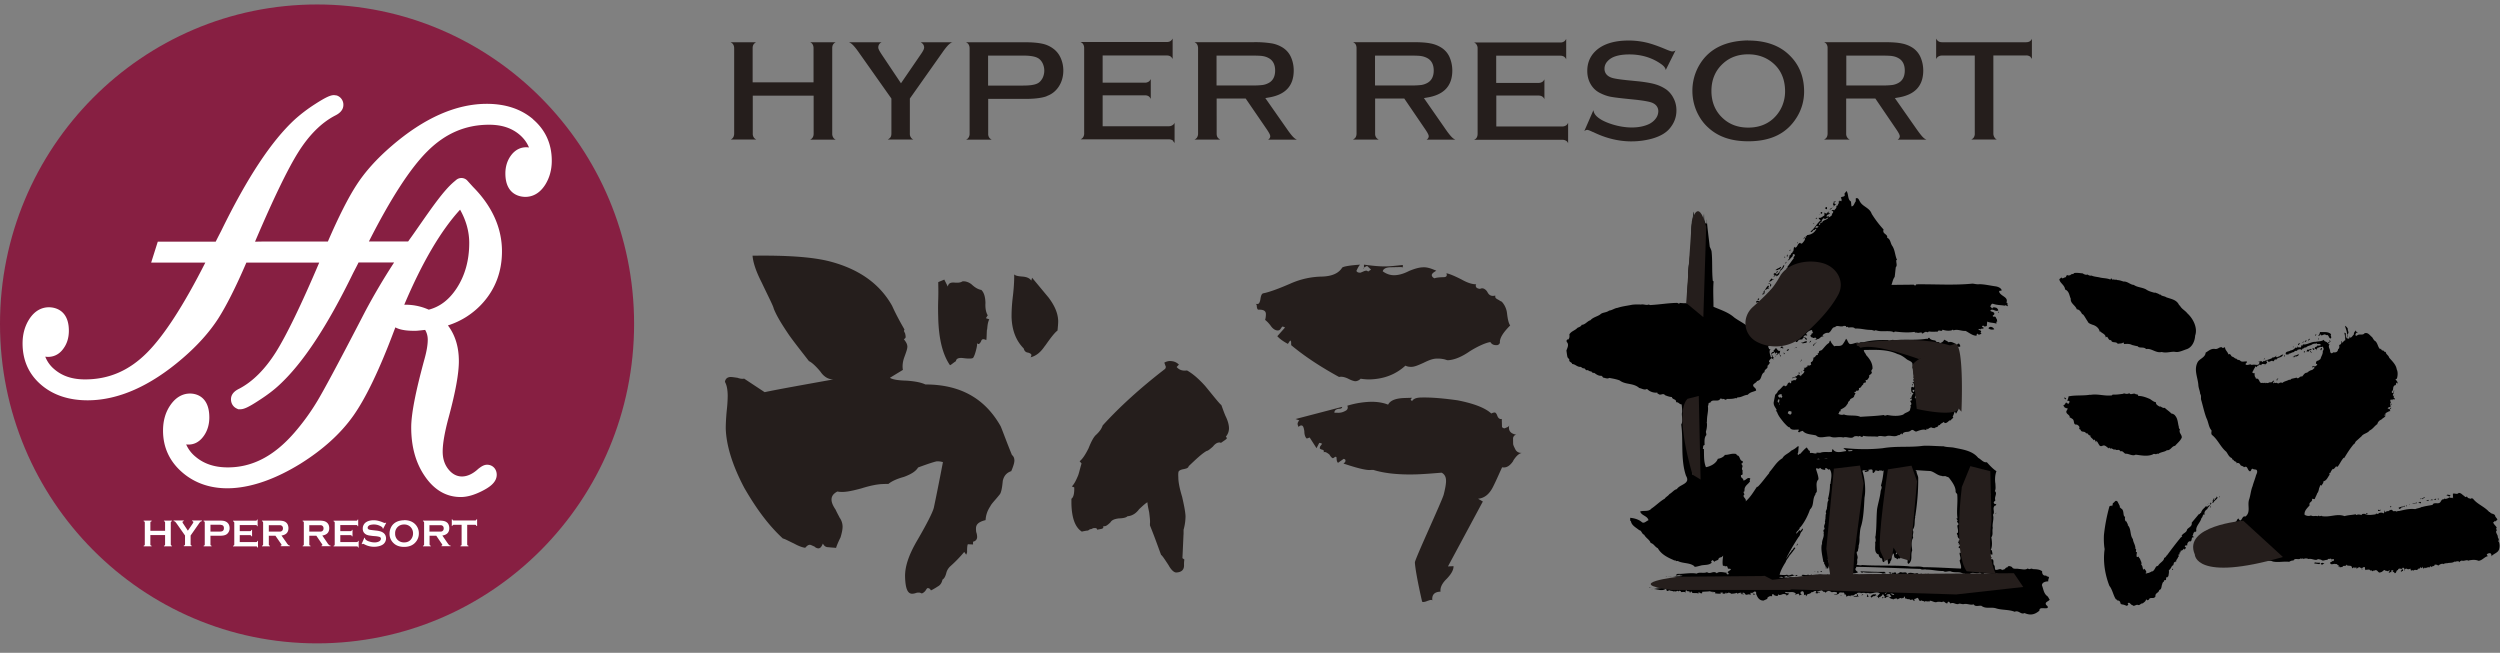 <svg width="180" height="47" fill="none" xmlns="http://www.w3.org/2000/svg"><rect width="100%" height="100%" fill="#808080" stroke="none"/><g clip-path="url(#clip0_1928_10338)"><path d="M58.476 3.15c.066.083.099.19.099.323v2.456H54.19V3.473c0-.14.033-.248.107-.323a.482.482 0 01.14-.107h-1.84a.577.577 0 01.157.107c.066.083.106.19.106.323V9.61c0 .132-.032.24-.098.322a.455.455 0 01-.156.116h1.847a.682.682 0 01-.148-.108.464.464 0 01-.106-.322v-2.73h4.383v2.73c0 .14-.033.248-.107.33a.43.43 0 01-.148.108h1.847a.43.43 0 01-.148-.107.507.507 0 01-.106-.323V3.473c0-.14.032-.248.106-.323a.345.345 0 01.148-.107h-1.838a.683.683 0 01.147.107h-.008zm10.112-.107H66.29a.58.58 0 01.115.083c.09.075.132.182.132.298 0 .1-.066.24-.239.488L64.87 5.996l-1.395-2.084c-.205-.314-.238-.422-.238-.488a.4.4 0 01.238-.38h-2.348a.776.776 0 01.222.14c.123.108.295.314.484.587l2.348 3.325V9.61c0 .14-.033.257-.115.331a.578.578 0 01-.156.107h1.855a.43.43 0 01-.148-.107.472.472 0 01-.107-.33V7.095l2.348-3.325c.213-.306.37-.488.492-.595a.912.912 0 01.222-.14l.016.007zm6.764 3.879c.353-.124.624-.331.838-.629.246-.347.369-.76.369-1.216 0-.322-.066-.628-.197-.918a1.628 1.628 0 00-.534-.661 1.997 1.997 0 00-.771-.348c-.296-.066-.706-.107-1.223-.107h-4.285a.577.577 0 01.156.107.53.53 0 01.107.331v6.137a.5.5 0 01-.099.322.455.455 0 01-.156.116h1.847a.684.684 0 01-.148-.107.464.464 0 01-.106-.323V7.12h2.7c.649 0 1.158-.066 1.51-.19l-.008-.008zm-4.21-.77v-2.15h2.511c.51 0 .854.058 1.067.174.14.074.255.199.345.372a1.228 1.228 0 010 1.075c-.098.174-.205.298-.345.372-.213.116-.558.166-1.067.166h-2.512v-.008zm13.313 4.003a.547.547 0 01.115.149V8.84a.36.36 0 01-.115.149.48.48 0 01-.32.1h-4.744V6.862h3.037c.131 0 .246.033.32.108a.442.442 0 01.107.157V5.689a.582.582 0 01-.107.157.498.498 0 01-.32.108H79.39v-1.96h4.613c.14 0 .246.033.32.107a.491.491 0 01.107.149V2.77a.433.433 0 01-.107.148c-.074.075-.189.108-.32.108h-6.206a.576.576 0 01.156.107c.066.083.107.19.107.331v6.129a.487.487 0 01-.099.322.59.59 0 01-.156.116h6.337c.132 0 .238.033.32.1l-.008.024zm5.237-3.059l.033.05 1.461 2.133c.238.348.271.463.271.53 0 .082-.033.173-.156.248h2.077a.788.788 0 01-.205-.133c-.132-.115-.32-.355-.559-.703l-1.51-2.158.189-.033c1.248-.19 1.855-.836 1.855-1.96a2.38 2.38 0 00-.189-.935 1.553 1.553 0 00-.583-.695 2.204 2.204 0 00-.796-.314 7.509 7.509 0 00-1.28-.09h-4.301a.576.576 0 01.156.107c.065.082.106.19.106.33V9.61a.51.51 0 01-.098.323.592.592 0 01-.156.116h1.847a.684.684 0 01-.148-.108c-.074-.074-.107-.182-.107-.323V7.096h2.102-.009zm-2.101-3.093h2.544c.353 0 .616.008.772.033.156.025.296.066.443.149.304.165.46.471.46.893 0 .422-.156.728-.46.893-.14.075-.279.124-.443.149a5.854 5.854 0 01-.772.033h-2.544v-2.15zm13.519 3.093l.033.05 1.453 2.133c.238.348.271.463.271.53 0 .082-.033.173-.156.248h2.076a.79.79 0 01-.205-.133c-.131-.115-.328-.363-.558-.703l-1.502-2.158.189-.033c1.247-.19 1.855-.836 1.855-1.96a2.44 2.44 0 00-.189-.935 1.543 1.543 0 00-.583-.695 2.203 2.203 0 00-.796-.314c-.32-.066-.747-.09-1.281-.09h-4.3a.577.577 0 01.155.107c.066.082.099.19.099.33V9.61c0 .132-.033.24-.099.323a.769.769 0 01-.156.116h1.847a.684.684 0 01-.148-.108.464.464 0 01-.106-.323V7.096h2.101zm-2.101-3.093h2.544c.353 0 .616.008.772.033.156.025.304.074.443.149.304.165.46.471.46.893 0 .422-.156.728-.46.893a1.275 1.275 0 01-.443.149 5.921 5.921 0 01-.78.033h-2.544V4.02l.008-.016zm13.79 6.152a.564.564 0 01.106.157V8.84a.563.563 0 01-.106.157.468.468 0 01-.32.108h-4.745V6.88h3.037c.132 0 .238.033.32.108a.499.499 0 01.107.148V5.714a.696.696 0 01-.107.149.49.49 0 01-.328.107h-3.037V4.01h4.613c.131 0 .238.033.32.108a.447.447 0 01.107.157V2.803a.696.696 0 01-.107.149.456.456 0 01-.32.107h-6.205a.434.434 0 01.147.108.481.481 0 01.107.33v6.129c0 .14-.033.248-.098.33a.454.454 0 01-.156.108h6.336c.14 0 .247.033.32.1l.009-.009zm1.896-.654c.903.447 1.838.678 2.766.678a5.62 5.62 0 001.461-.19c.599-.165 1.042-.422 1.313-.76.312-.381.468-.795.468-1.283 0-.306-.066-.595-.197-.851a1.765 1.765 0 00-.525-.646 2.789 2.789 0 00-.772-.372c-.295-.09-.689-.157-1.174-.215l-.829-.082c-.574-.058-.935-.116-1.108-.166-.476-.14-.574-.438-.574-.67a.77.77 0 01.221-.537c.14-.157.329-.273.55-.348.296-.099.64-.14 1.018-.14.862 0 1.625.231 2.266.678.221.149.336.298.353.446l.705-1.414a.441.441 0 01-.229.075c-.05 0-.132-.017-.419-.133-.583-.248-1.075-.421-1.469-.512a5.629 5.629 0 00-1.256-.141c-1.059 0-1.863.256-2.389.76-.394.381-.591.853-.591 1.432 0 .355.082.661.23.926.172.306.402.521.706.67.213.107.435.19.648.24.214.05.6.099 1.141.157l.813.083c.558.066.928.132 1.116.206.378.15.46.422.46.62a.87.87 0 01-.189.53c-.115.157-.279.29-.476.389-.665.314-1.625.339-2.643.024-.501-.157-.862-.339-1.1-.554-.156-.14-.246-.297-.263-.471l-.656 1.505c.082-.058.148-.083.205-.083.033 0 .09 0 .402.15h.017zm11.171-6.591c-1.625.025-2.791.596-3.472 1.704a3.647 3.647 0 00-.542 1.927c0 .48.091.943.263 1.373.205.496.492.926.87 1.265.722.67 1.666.993 2.889.993 1.634 0 2.767-.563 3.481-1.704a3.49 3.49 0 00.541-1.878c0-1.091-.377-1.993-1.124-2.68-.706-.66-1.683-.992-2.906-.992V2.91zm2.463 4.69a2.61 2.61 0 01-.657.942c-.476.43-1.075.645-1.798.645-.722 0-1.321-.215-1.797-.645-.567-.504-.854-1.174-.854-1.993 0-.819.287-1.489.854-1.993.476-.43 1.075-.645 1.789-.645s1.322.223 1.806.645c.566.488.854 1.174.854 2.026 0 .356-.066.687-.197 1.017zm6.698-.504l.033.05 1.452 2.133c.238.348.271.463.271.53 0 .082-.033.173-.156.248h2.077a.79.79 0 01-.205-.133c-.131-.115-.32-.363-.558-.703l-1.511-2.158.189-.033c1.248-.19 1.855-.836 1.855-1.96a2.42 2.42 0 00-.189-.935 1.582 1.582 0 00-.574-.695 2.21 2.21 0 00-.796-.314c-.32-.066-.747-.09-1.281-.09h-4.301a.572.572 0 01.156.107.51.51 0 01.098.33V9.61c0 .132-.032.24-.098.323a.587.587 0 01-.156.116h1.847a.43.43 0 01-.148-.108.473.473 0 01-.107-.323V7.096h2.102zm-2.102-3.093h2.537c.353 0 .624.008.78.033.156.025.295.066.443.149.304.165.459.471.459.893 0 .422-.155.728-.459.893a1.282 1.282 0 01-.443.149 5.781 5.781 0 01-.772.033h-2.536V4.02l-.009-.016zm13.265.097a.499.499 0 01.107.15V2.793a.435.435 0 01-.107.149c-.074.066-.18.099-.328.099h-6.025c-.14 0-.246-.033-.32-.108a.514.514 0 01-.115-.157v1.48a.463.463 0 01.115-.156.494.494 0 01.32-.1h2.347v5.61a.486.486 0 01-.098.322.586.586 0 01-.156.116h1.847a.358.358 0 01-.148-.116.512.512 0 01-.107-.33v-5.61h2.348a.5.5 0 01.328.1l-.008.008zM72.824 33.917c-.337.115-.534.322-.624.703-.05.546-.115.827-.205.96-.328.42-.591.66-.69.867-.23.348-.32.654-.344 1.001-.468.116-.706.29-.69.629 0 .066 0 .206.041.306.033.099.041.24.041.273 0 .173-.098.306-.295.347v.199l-.37-.017c-.032.033-.065.24-.057.546 0 .066-.033.132-.066.207l-.14-.199a9.597 9.597 0 01-.984 1.017.988.988 0 00-.296.455c-.065.273-.156.447-.287.521-.033.174-.123.38-.328.488-.329.215-.501.29-.501.29-.074-.133-.14-.166-.246-.166-.033 0-.099.108-.165.207-.098.107-.197.174-.262.174-.066-.033-.14-.067-.205-.058-.066 0-.132 0-.238.041a.83.83 0 01-.238.041c-.337 0-.485-.397-.51-1.215-.016-.786.296-1.646.912-2.688.681-1.174 1.067-1.944 1.157-2.283 0 0 .238-1.1.657-3.291a1.492 1.492 0 00-.41-.058c-.1 0-.608.157-1.38.446-.164.282-.525.497-1.026.679-.541.148-.903.33-1.108.504-.098 0-.238 0-.402.008-.337.009-.845.091-1.551.315-.74.198-1.273.314-1.724.223-.263.14-.427.322-.419.595 0 .166.082.406.288.703.14.306.246.472.287.571.14.198.213.405.221.645 0 .24-.057.48-.147.786-.222.446-.32.727-.32.76-.206-.024-.337-.024-.542-.049-.172 0-.304-.058-.41-.265-.099.24-.19.348-.329.348a.44.44 0 01-.279-.133c-.172-.066-.27-.132-.337-.124-.13 0-.23.108-.328.215-.205-.025-.476-.124-.82-.314-.345-.157-.624-.323-.789-.355-1.042-.96-1.92-2.16-2.774-3.64-.854-1.612-1.305-3.068-1.338-4.292 0-.273.016-.678.066-1.232.057-.48.074-.885.074-1.158-.009-.372-.058-.711-.197-.951.024-.24.197-.348.393-.356.132 0 .271.025.51.058.172.066.377.091.475.058l1.478.976c1.108-.232 2.758-.521 4.95-.918-.337.008-.682-.182-.928-.554-.353-.43-.665-.695-.829-.761-.492-.637-.944-1.2-1.404-1.836-.525-.77-.919-1.406-1.132-1.944-.041-.206-.361-.81-.87-1.885-.394-.77-.616-1.415-.657-1.927 2.438-.033 4.301.082 5.598.421 2.085.555 3.562 1.605 4.449 3.185.18.405.468.976.895 1.712-.033.033-.033.074-.033.107s.04.1.074.165c.032.141.04.207.04.273 0 .034-.032.108-.13.141.139.198.246.33.254.538 0 .173-.09.413-.214.752-.13.348-.156.687-.106.927l-.936.57c.205.133.616.19 1.223.207.648.05 1.05.14 1.33.273 2.503 0 4.293 1 5.425 3.018.181.439.435 1.15.805 2.052.14.132.172.231.18.405 0 .132-.057.372-.221.752l.008.009zm-1.765-10.181c-.024.372-.016.645-.049.752a.498.498 0 00-.205-.066c-.066 0-.132.033-.164.14-.066.141-.132.208-.197.208-.033 0-.074-.033-.107-.067.033.1 0 .273-.082.58-.09.347-.189.48-.189.48-.066.065-.337.073-.739.016-.27-.025-.476.016-.5.223-.263.174-.394.314-.436.281-.525-.769-.796-1.886-.837-3.35-.008-.338-.024-.785 0-1.397.017-.612 0-1.026 0-1.224l.435-.182.255.505c.033-.207.164-.315.468-.29.303.025.468-.008.574-.083.164-.033.444.025.681.224.28.264.518.363.69.388.205.199.287.538.296.943-.025.414.057.72.164.885l-.132.207c.173.058.271.09.238.09-.098.207-.123.414-.147.72l-.017.017zm4.195 1.141c-.329.488-.624.736-1.06.852a.24.24 0 00.066-.174c0-.066-.106-.132-.238-.165-.205-.025-.279-.157-.312-.298-.558-.562-.845-1.306-.878-2.258 0-.339.008-.818.099-1.538.082-.72.098-1.232.09-1.538.107.099.28.132.616.157.303.025.508.124.615.29l.058-.207c.418.496.804.967 1.19 1.43.427.571.673 1.109.69 1.688 0 .206-.025.446-.05.686-.197.14-.492.521-.878 1.075h-.008zm13.002 6.559c.073.066.073.1.073.132 0 .034-.164.141-.426.323-.033-.033-.066-.033-.099-.033-.14 0-.303.074-.468.29-.197.173-.36.314-.46.322-.328.182-.73.562-1.288 1.092-.033.14-.164.173-.361.215-.238.04-.337.115-.37.181-.032.141-.024.24-.016.447 0 .273.082.745.27 1.356.149.646.23 1.084.247 1.39 0 .339-.05.678-.14.992v.373c0-.24-.016.306-.082 1.67l.14.1s-.033.173-.025.405c.009.339-.188.512-.558.529-.172 0-.377-.198-.558-.53-.287-.438-.46-.702-.534-.735-.18-.472-.434-1.216-.804-2.126v-.132c.025-.174-.016-.48-.057-.819-.074-.34-.115-.538-.123-.711-.099.033-.337.248-.6.496-.23.314-.525.488-.837.505-.098.107-.337.148-.632.157-.304.041-.5.115-.6.29-.229.214-.36.313-.5.255 0 .133-.024.174-.131.207-.205.042-.271.042-.304.075-.033-.1-.074-.133-.172-.133-.066 0-.132 0-.197.042-.066.041-.14.041-.173.041a.325.325 0 01-.262.108c-.173.04-.271.04-.304.074-.484-.298-.739-.968-.763-2.026v-.348c.156-.107.213-.38.205-.818l-.173-.067c.197-.206.32-.487.452-.794.098-.28.156-.587.246-.86l-.14-.165c.165-.108.395-.422.65-.943.188-.48.377-.827.549-.967.263-.249.394-.455.46-.662 1.182-1.299 2.667-2.663 4.457-4.044.066-.034.098-.141.09-.207 0 .033-.033-.066-.107-.273a.877.877 0 01.37-.116c.27 0 .476.058.681.256l-.164.174c.205.232.451.29.747.248.41.232.829.587 1.313 1.125.632.77 1.018 1.265 1.157 1.365.033.066.115.339.296.777.172.34.246.637.255.844a.931.931 0 01-.222.653h-.008zm19.724-6.724c-.065.107-.131.14-.23.14-.205 0-.344-.058-.443-.223-.304.041-.837.265-1.469.653-.599.422-1.166.645-1.609.654-.066 0-.172-.067-.378-.091-.172-.033-.303-.025-.402-.025-.238 0-.509.083-.944.298-.402.182-.665.297-.903.297-.131 0-.303-.024-.41-.09-.69.628-1.527.959-2.545.992a3.829 3.829 0 01-.68-.05.582.582 0 01-.362.182c-.107 0-.304-.058-.55-.19-.27-.124-.476-.157-.64-.116-1.24-.678-2.414-1.43-3.448-2.29 0 .032 0-.034-.008-.24 0-.034-.033-.067-.066-.1l-.164.248c-.238-.132-.517-.29-.763-.554l.558-.628s-.14-.067-.172-.067c-.033 0-.066.042-.132.141-.065.108-.131.14-.23.14-.14 0-.336-.09-.517-.363-.205-.265-.344-.364-.385-.397.032-.1.057-.24.057-.414 0-.24-.18-.339-.55-.322-.033 0-.099-.067-.107-.273a.176.176 0 00-.106-.166c.065.033.098.033.172.025.099 0 .164-.14.197-.347.033-.24.09-.38.189-.414.435-.082 1.14-.339 2.044-.736a5.795 5.795 0 012.15-.471c.78-.017 1.248-.24 1.51-.654.099-.074.534-.157 1.281-.206-.099.107-.164.24-.263.446.041.1.14.133.28.133.032 0 .098-.042.196-.075a.624.624 0 01.23-.074c.033 0 .099.033.14.066l.205-.14-.28-.265c-.229.107-.295.148-.229.215v-.306c.64.082 1.15.14 1.65.124.337-.008.739-.058 1.149-.1v.207c.107-.074-.205-.058-.911-.041-.304.008-.5.116-.534.29.271.198.55.289.854.28.271-.008.608-.082 1.043-.305.435-.182.771-.265 1.042-.265.271-.008.542.083.919.248-.197.108-.328.215-.328.314 0 .1.107.207.213.232.033-.033.263-.075.641-.083.205 0 .271-.107.197-.281.205.033.583.19 1.091.447.452.256.788.347 1.059.347-.033.033-.033.066-.033.1 0 .14.107.206.312.23.066-.04.132-.04.165-.04.098 0 .279.099.377.297.107.199.279.298.55.223v.1c0 .066.074.132.213.198.107.066.206.132.239.132.172.166.352.472.394.844.049.438.123.744.229.877-.525.529-.788.943-.738 1.282h-.017zm.977 8.469c-.23.347-.493.529-.804.463-.23.488-.411.926-.641 1.38-.287.588-.656.844-1.091.886l.344.198-2.511 4.673.402-.017c0 .273-.156.555-.484.902-.362.347-.493.662-.452.934-.435.009-.64.224-.591.63-.033-.034-.066-.034-.098-.034-.066 0-.165.041-.271.074a.84.84 0 01-.271.075c-.033 0-.066 0-.099-.033-.353-1.555-.509-2.506-.517-2.82 0-.232 1.913-4.342 2.069-4.863.123-.48.18-.828.172-1.026 0-.273-.115-.471-.32-.57-.706.057-1.313.107-1.855.123-1.215.034-2.274-.074-3.054-.322h-.164c-.27.05-.952-.108-1.978-.455 0-.033.066-.066.099-.1.032-.065.032-.099.032-.14 0-.033-.032-.074-.131-.1l-.402.282c-.066-.033-.107-.165-.107-.339 0-.066-.04-.132-.14-.066-.032.033-.098.074-.13.074-.034 0-.132-.066-.247-.264-.172-.133-.312-.224-.41-.157.024-.141 0-.166-.14-.199-.099-.033-.14-.066-.14-.1 0-.032 0-.065.033-.14l.132-.174s-.099-.066-.205-.066l-.197.38-.493-.768-.205.074c-.107-.066-.18-.273-.18-.538-.042-.24-.083-.405-.214-.405-.066 0-.132.033-.197.108a.65.65 0 01-.074-.199c0-.107.033-.173.123-.273l-.27-.099 3.356-.877c0 .108-.098.141-.262.141-.206.041-.304.14-.296.281h.172a.986.986 0 00.6-.124c.172-.074.23-.215.156-.38a6.399 6.399 0 011.65-.281c.435-.009.878.04 1.288.206.156-.314.567-.463 1.207-.48l.509-.016-.099.14.107.1c.099-.174.328-.248.599-.256.78-.025 1.658.057 2.676.198 1.223.24 2.011.562 2.43.951a.613.613 0 01.238-.074c.066 0 .139.066.205.264.074.166.181.232.312.199l.016.579c.033.066.14.099.173.099.033 0 .098-.041.197-.074a.348.348 0 00.164-.141c-.033.066-.033.14-.033.174 0 .273.181.438.525.496a.293.293 0 00-.229.314c0 .273.008.405.008.372 0 .033.033.133.139.34.074.165.214.297.485.289-.206.041-.403.215-.624.562l.008.009z" fill="#251E1C"/><path d="M135.068 42.758l-.091.042c-.123-.042-.221.066-.295.14l.057.091.156-.116c.082.075.148-.124.246-.024l-.114-.116.032-.017h.009zm-7.289-17.426c.032.058.032.124.049.19-.008-.066.033-.123.09-.132.156.058-.09.15 0 .19l.189-.173c.016.124.074.232.082.273l.049-.058c-.148-.066-.082-.306-.057-.372-.164.066-.214-.1-.304-.19-.09.057-.09.115-.189.19.091.124-.106.058-.131.165-.049.058-.025.116 0 .166-.033-.182.189-.125.222-.248zM118.93 42.42s.066-.016.107-.016c-.107 0-.156.016-.107.016zm28.622.728c-.049-.1-.106-.215-.197-.265-.213-.198-.229-.471-.336-.744.008-.215.271-.281.46-.281-.025-.116.032-.19.049-.281-.033-.1-.164-.034-.197-.133h-.074c-.172 0-.238-.165-.222-.314-.221-.157-.451-.14-.681-.157-.115-.1-.238.09-.345-.05-.197.14-.402.05-.648.042-.173-.042-.271.016-.427-.05-.025-.033-.066-.041-.058-.083-.114-.058-.295-.14-.344.025-.132-.041-.189.215-.32.14l-.05.058c-.172-.198-.336.05-.517-.05l-.033-.272c-.164-.116-.016-.33-.139-.463-.033.008-.148-.025-.189.025.025.058-.033.082-.033.115.214.108.099.348.197.513-.106.15-.238 0-.402.083-.271-.075 0-.38-.254-.48l-.041.083c-.115-.124-.124-.281-.23-.405a.136.136 0 00.057-.19c-.09.05-.123-.067-.189-.108.066-.091-.123-.132-.139-.215.008-.008.033-.033.057-.025 0-.033 0-.066.033-.09.131-.034.09.057.14.107.032-.091.098.066.098-.058-.041 0-.066-.058-.098-.083l.082-.074s-.033-.058-.033-.075c.107-.058-.033-.265.049-.322.09.165.049.388.14.554l-.017.438c.107.083 0 .248.14.265-.09-.133-.074-.257-.033-.405-.123-.067 0-.216-.082-.265.025-.116-.049-.257.057-.331-.123-.017.017-.116-.024-.19-.148-.108.074-.224-.066-.348-.016-.124.131-.231.074-.248-.09-.157-.386-.157-.296-.405.214.017.009-.182.132-.273l.049.058c-.049.05.008.124.033.182v-.132c.033-.174.156.099.098-.025-.049-.091-.032-.149 0-.248.025.024.033.033.033.058 0-.058-.016-.124.058-.166h.024v-.058h-.024s.024-.033.049-.033v-.041c-.066.149-.156.124-.263.24-.008-.009-.033-.025-.024-.05 0 .025.016.066-.017.083l-.033-.033c.025-.1-.057-.282.074-.331l.033.033s-.025.033-.033.058l.082-.091.099-.157c-.058-.091.008-.058-.082-.133.098-.05.098-.09.131-.198-.057-.058-.189.025-.213-.075.139.1-.033.216-.05.331-.032-.132-.254-.165-.139-.306l.024.033c.025-.057.124-.066.132-.14.033.05.131-.066.131-.033l-.049-.1.18-.09c-.09-.034-.073-.141 0-.215.05-.224.14-.588.025-.811.156-.24.025-.505.049-.76l-.057-.042c.008-.19-.041-.447-.041-.629 0-.099-.205-.116-.049-.215.041.281.336-.016.328.29.049.099-.066.19.082.223l.016 1.158c.058.066.058.132 0 .19-.049 1.373-.098 2.704.025 4.177.033.09.099.04.164.074.025-.124-.033-.223-.033-.323-.024 0-.073.009-.082-.024.132-.248.091-.645.041-.902.156-.215.041-.43.107-.678-.066-.29.115-.678.008-.943.189-.215-.09-.471.156-.678l.025.025s.066-.066.057-.14c-.049.032-.098.032-.139-.017-.123-.133.098-.182.074-.248-.091-.248.172-.48-.033-.654.082-.157.041-.339.041-.52-.049-.274-.033-.646.074-.91-.263-.166-.542-.48-.69-.646-.262.042-.402-.206-.624-.314-.426-.538-1.182-.612-1.789-.744-.238-.033-.517-.025-.706-.091-.435 0-1.01-.058-1.477-.033-.969.132-1.888 0-2.906.173-.928.1-1.896.083-2.807-.016v.058l.032-.025c0 .1.165.066.14.19-.279.033-.755.199-.944-.132-.115.008-.025.149-.09.19-.304.033-.591-.033-.829.066l-.263-.016v.058c-.172.033-.295-.067-.46-.025-.049-.058.017-.124-.057-.19l-.017.033-.172-.248c-.172.123-.312.297-.476.47l-.033-.016-.074.075c-.049.016-.057-.033-.082-.058.091-.133.041-.38.099-.546h-.091a1.595 1.595 0 01-.459.306c-.197.215-.501.29-.632.546-.435.256-.641.686-.961 1.025l.025.025c-.287.331-.525.687-.845 1.01h-.058c-.23.338-.468.752-.813 1.05.099-.224-.32-.331-.065-.521h-.025c-.024-.067-.09-.133-.033-.19h.033l.017-.216c.073-.256.262-.306.394-.529-.058-.058.008-.124.016-.19-.213-.14-.296.14-.501.14.017-.157-.156-.173-.172-.29.008-.032-.025-.09.033-.107.164 0 .033-.223.098-.297-.172-.257.115-.265-.106-.497.016-.041.065-.041.098-.082 0-.05.025-.124-.025-.133-.197-.016-.164-.38-.353-.397-.057-.033-.057-.074-.098-.107-.304-.066-.534.074-.804.066-.083.157-.345.265-.509.281-.107.323-.509.546-.854.604-.172-.414-.131-.877-.148-1.307l-.082-.016c.049-.091-.016-.248.131-.273 0-.215-.041-.538.124-.712.016-.099-.033-.165-.025-.264.057-.182.107-.496.049-.695h.025c-.017-.463.123-.736.065-1.141.083-.066-.016-.273.165-.224.147-.355.615.025.747-.339.032.133.123-.057.131.091.123-.124.213.133.32-.033.279 0 .435 0 .649-.066l.024.033.107-.082c.271.016.443-.166.722-.182.205-.215.353-.19.608-.306 0-.133-.082-.19-.165-.265-.172-.223.165-.248.23-.422.394-.074.23-.496.542-.645-.033-.223.287-.232.205-.447.099-.057.148-.223.214-.215-.041 0-.066-.058-.099-.074 0-.14.123-.19.173-.273.049.075.197.058.139.132.016-.024.033-.033.033-.058-.033 0-.041-.008-.058-.033l.058-.05c-.008-.065-.148-.082-.058-.165l-.106-.024c.024.05.049.09.033.132-.107.083-.091-.108-.132-.166-.033-.132-.074-.306.017-.372.032-.058-.058 0-.099-.058 0-.082-.123-.165 0-.223l.025.033.049-.074c0-.182-.197.016-.271-.133.197-.206.23-.487.493-.636.008-.025-.009-.033-.025-.058l.057-.05.083.1c-.05.066-.107.082-.156.115.065.025.098-.041.156-.058l.114.157c.05.009.099 0 .132-.05l-.033-.032c.115-.19.238.033.353-.058v-.1c-.156.091-.304-.05-.419-.074-.033-.008-.082.008-.098-.033.123-.058.271-.09.377-.198h-.115c-.123-.158.115-.009.132-.133h.024v-.025h-.024s-.066 0-.074-.033c.066-.008.131-.132.213-.05-.016.009-.032.025-.024.042l.131-.05c.074.199.213-.066.328.017v.107h.099l.033-.033c0 .133.098.356-.082.439.123.231-.247.041-.214.157-.024-.025-.049-.066-.082-.058.173.132-.074.1-.074.223-.049-.033-.024-.09-.033-.132h-.024v.05h.024c-.131.149-.147.529-.394.421l.074.075.058-.058.082.083s-.025.033-.041.033v.041h.024c-.024-.1.099-.074.132-.157.238.132.336-.116.509-.223l.024.024c-.033-.09.074-.057.107-.132.082.182.197 0 .328.05-.024.058-.074.149-.049.19.123.066.156-.108.263-.174l.024.033c.041.009.05-.033.091-.058l.024.025c.082.033.074-.05.107-.082.131-.199.172.124.271.132v-.132c-.09-.067-.14-.058-.23-.133.066-.058.164-.116.246-.058.074-.066-.024-.066-.057-.132a.66.66 0 01.402-.273c.082.041.025.182.115.19l-.025.025c-.041.033-.131.033-.106.116 0 .008-.017.033-.05.025-.065.107.033.116.082.19l.033-.025c.082.149.23-.083.296.108.024.148-.074-.009-.132.082.107-.033.124.066.189-.058.205.009.255-.256.46-.173l-.082-.1c.115-.123.279-.206.427-.173.23-.083.238-.43.484-.414.123-.198.443.05.648-.107.025.058.14-.025.14.074.049.091.107-.066.156.058.115 0 .394-.058.484.075.468-.017.698.099 1.166.099.115 0 .246.107.32.016.386.15.772.025 1.182.1.057 0 .139.115.197 0 .46.05.977.099 1.42.024.033.067.107.05.172.05.107.058.23-.025.361 0l-.016.033c.09.1.148-.066.246-.058.074-.099.189.091.263-.058.222.042.427.017.648.017.074-.207.28.074.345-.14.222.065.402.099.649.049.049-.025.09-.091.139 0 .296-.108.567.058.878.041.263.133.518.364.805.34-.066-.059.025-.108.033-.158l.057.058c.082.066.181-.025.238-.033 0-.058-.106-.091-.033-.132.066-.091-.098-.133-.164-.15-.016-.148.091 0 .132-.082l.032.083c-.016-.166.107-.041.189-.116.033-.09-.09-.058-.115-.132l.058-.058c.065 0 .123.033.156.09.033-.057.082-.065.131-.057l.033-.33c.189.098.443.074.648.148.066-.05-.065-.157.074-.14l-.033-.19c-.065-.026-.057-.24-.213-.158-.222-.1.09-.107.033-.248-.025-.116-.197-.108-.288-.182.132-.24.394.116.575-.033-.016-.091-.057-.124-.139-.19-.115-.017-.23-.083-.296.058l-.148-.166c.066-.058.074-.19.189-.182.312.108.566.091.862.14.098-.09.164.092.246.017-.123-.041.033-.231-.131-.231.18-.43-.435-.455-.525-.802.065-.125.114-.009.188-.091-.041-.166-.262-.257-.427-.282-.369-.05-.829-.157-1.182-.157-.18.025-.361-.033-.492-.041-1.33.132-2.692.033-4.038.05l-.074.082c-.041.025-.082-.033-.115-.058l-1.609.017c.074-.182.098-.397.23-.57.033-.208.049-.464.082-.704.131-.132.008-.314.041-.52h.049c-.148-.315-.139-.696-.336-1.002-.148-.19-.124-.504-.378-.595.074-.281-.378-.256-.254-.596a7.735 7.735 0 01-.854-1.124c-.148-.447-.649-.513-.846-.885-.065-.091-.115-.315-.303-.232v.215c-.115.14-.14.372-.312.356l-.033-.347c-.263-.133-.156-.563-.328-.753l-.156.215.049.058c-.041.19-.238.09-.296.215.05.058.082.157.033.248l-.131-.058c.033.066-.058.066-.074.1.041.024.025.074.025.107-.082.05-.041.215-.181.174.066.181-.107.24-.164.355-.008-.1-.123-.033-.189-.033l.131.091c.017.116-.106.157-.098.215l.025.025c-.058.083-.124.1-.189.174l-.082-.075s-.107.058-.132.025c0-.174.189-.116.247-.248-.058 0-.115.025-.132-.025l.099-.058s-.066.008-.082-.025l-.132.14c-.049.01-.09-.032-.131-.057l.025-.033c-.099.058-.009.182-.074.248-.123.05-.246.207-.378.14v.075c.049.041.09.091.14.108-.263.206-.493.661-.739.802.016.008.033.025.025.058.123-.025.131-.1.221-.174l.017.033c.057-.033.098-.124.164-.09-.156.305-.419.42-.698.446.058.116-.148.058-.074.116.008.008.033.024.025.04-.025.067-.066 0-.115 0-.033.059-.099.092-.099.142.033-.05.099-.116.148-.05-.016.132-.139.264-.23.355-.065.025-.123-.033-.131-.05-.213.067-.164.299-.353.348-.025-.016-.066-.033-.057-.074-.091.116-.017.339-.148.38 0 .025.008.066-.025.083h-.033c-.057.058-.057.182-.156.174 0 .033-.024.082.025.099-.025.025-.033.066-.082.058l.057.058c-.065.057-.139.157-.106.19.008-.1.147-.091.164-.174l.205-.215-.033-.025c-.016-.041.033-.058.058-.09.041-.009.074.032.115.057-.025.066-.066.15-.132.174l.058.041c-.164.224-.32.447-.485.662l.033.033s-.049.066-.082.05c0 .033-.008.066.025.09-.025.092-.173.15-.164.24-.123.141-.05.38-.263.464.033.206-.14.223-.23.33.09.075-.156.141-.057.215-.148.075-.066.232-.189.306.016.009.033.025.025.058.016-.033.057-.033.09-.033 0-.132.213-.173.213-.273.066-.09.091.067.156.058.025.091-.148.05-.041.133-.164.04-.065.14-.049.248.025-.05.066-.025.098-.033 0-.025 0-.067.033-.083.099.008.008-.116.058-.133.098.017.016.108.082.166l.074-.166a.4.4 0 01.271-.082V20.7c.106.033.213.058.246.19-.049.124-.115.34-.238.331-.025 0-.066.008-.082-.025-.025.066-.099.14-.189.1v.198c.172-.025 0 .124.057.165.033-.033.058-.09.115-.09.008.008.033.032.025.057.016-.05.123-.058.156-.058h-.017l-.057-.057c.057-.042.148-.058.189-.042v.025c.041.008-.025-.066.049-.058.016.083.197.066.14.108l.016-.083s.049.008.057.025c.083-.058.148-.116.247-.14.295.123.024.38.033.52-.025.05-.148.133-.189.025-.091-.008-.181.017-.214.083l-.024-.025v.116c-.091.024-.14-.058-.189-.033 0-.025-.008-.067.016-.083l-.188.083c-.181-.125.098-.058.082-.19-.066-.042-.189-.133-.247 0-.032-.034-.082-.05-.057-.1l-.049.058c.09.091.049.256-.082.298-.115-.1-.181.173-.296 0-.148-.14.131-.157.131-.298.025-.016.033.008.05.025l.057-.058s.033.033.033.058c-.058-.091.213-.248-.033-.215-.033.05-.09.008-.098.082-.099-.074.073-.165-.058-.215l.099-.115c-.132-.042.057-.19-.025-.157h-.016c-.058.165-.082.405-.238.488a3.78 3.78 0 01-.559.876c.066.19-.197.281-.262.439h.074s.032.024.032.04c-.065.026-.131.092-.188.042-.173.157-.279.463-.501.629-.148.058.066.116 0 .074.082-.025.197.091.222-.025l-.091.025c-.23-.198.197-.116.107-.298.057 0 .14.1.156.017.156-.091.148-.248.222-.372.156.033.328-.24.476-.389l-.025-.033c.025-.041.033-.132.131-.1v-.057c-.115.025-.098-.1-.139-.157.123-.091.189.132.312.215.033.099-.099.157-.041.273-.082.132-.164.273-.247.33l.115.1c-.123.124-.188-.009-.295.033.041.058.131 0 .164.083-.008.04.016.115-.033.132-.098 0-.18.14-.271.083.066.066.05.132-.024.165l-.058-.074s0 .066-.033.082l-.041-.058c-.057-.024-.082.025-.115.058-.008 0 .181.058.115.083l.025-.025c.016.05.074.05.107.083.065-.058.016-.182.131-.19v-.058c.197 0 .23-.199.345-.298l-.017-.033.23-.157c.017-.207.287-.207.214-.389-.091-.074-.197.091-.279 0 0-.074 0-.157.057-.215l.131.1.058-.05s.098 0 .115.016l.049-.058s.025.033.049.033v-.09s.033-.034.058-.025c-.009-.034-.099-.042-.099-.108.214.165.296-.24.452-.298l.024.025c0 .066-.041.149-.106.174-.009.149-.165.339-.189.488-.132.016-.107.24-.263.248.066.041.016.124-.041.132l.025.025c-.222.207-.296.488-.526.687-.115.115-.238.372-.377.388.033.025-.041.273-.148.323-.033-.042-.033-.124-.115-.133.008-.148.156-.264.296-.33h-.091c-.131-.224-.369-.116-.615-.182-.115-.133-.427-.124-.353-.323-.181 0-.329-.116-.46-.149-.328-.264-.698-.438-1.001-.661-.427-.38-.977-.546-1.494-.77 0-.71-.041-1.19.008-1.827l-.058-.042c-.073-.744-.016-1.397-.082-2.059-.008-.157-.09-.273-.139-.405-.066-.62-.164-1.29-.214-1.96-.024.115.05.248-.049.33-.172-.19-.131-.47-.148-.736-.032.216-.032.439-.09.62.017.786-.205 1.589-.139 2.308-.041.116 0 .298-.132.356-.09.405.14.992-.246 1.232.098.05 0 .19.115.232l-.033.033c.115.215.017.413.09.653l-.041.05c-.016.273 0 .38-.024.653.049.066-.099.182.033.248 0 .15-.115.224-.271.199-.238-.298-.025-.778-.066-1.117 0-.09-.123-.19 0-.273 0-.595-.041-1.282 0-1.902l.057-.05c-.024-.835.066-1.77.025-2.58-.139-.281.074-.587-.049-.81 0 .272-.049.405-.066.727-.156.48 0 1.216-.107 1.68.017.347-.098.81-.098 1.199-.107.396-.099.843-.082 1.19a18.157 18.157 0 00-.107 1.795c-.18 0-.328 0-.517-.025-.041.124-.123 0-.197 0-.722.017-1.116.108-1.929.157l-.115-.04c-.139.082-.377-.042-.533 0-.214 0-.501-.017-.731.032-.287.058-.657.1-.968.207-.222.025-.386.174-.608.198-.246.174-.468.108-.648.282-.189.14-.534.206-.698.413-.23.058-.378.33-.632.33-.033.125-.238.183-.304.216-.172.198-.427.223-.583.471.017.15.017.282-.09.38l-.033-.032s-.033.066-.074.058v.132c.197.19.05.43-.016.628.025.158.049.38.082.489l.131.157c-.065.19.206.19.197.322.214.008.353.199.559.207.123-.025.197.165.303.09l.164.158c.124-.066.214.107.345.074.025.034.066.042.058.091.057-.008.098 0 .131.042l.033-.025c.131.1.328.24.509.207.049.041.115.074.115.132.18.025.312.116.459.025.247.05.485.083.747.182.427.33.985.165 1.412.546.197.033.361.173.558.066a.893.893 0 00.731.264c.033.025.033.058.033.091.024 0 .065-.008.082.025.156.108.303-.116.459.075.132.05.337.132.485.124.033.215.336.124.303.38.189-.025.222.15.403.157.016.174.041.356.032.554-.073.249.107.596-.065.894.164 1.15-.058 2.514.345 3.688.352.596-.444.604-.657.96-.222.05-.345.264-.534.355-.09.14-.279.215-.336.331-.337.182-.64.505-.969.72-.197.248-.566.115-.804.206.09.306.517.298.599.629-.164.058-.32.264-.476.14-.238-.206-.558-.289-.846-.314.025.091-.041.207.058.248.049.306.361.447.599.645.172.009.181.282.353.323.115.24.386.347.468.595.246.067.287.273.517.38.23.423.673.654 1.141.853.033.066.156-.033.156.074.066 0 .148-.025.189.017.369.165.862.09 1.165.372l-.032.025c.155 0 .287-.05.435-.083.27-.091.607 0 .829-.223l-.05-.058c.017-.042.066-.124.132-.116.032.05.098.091.098.132.074-.148.312-.074.32-.273a.535.535 0 01.214-.082l.106-.108c-.024.215-.073.513-.016.736h.082c.09-.025 0 .1.058.025.024 0 .065-.017.073.017-.008.024-.032.033-.016.058l.041-.083c.148.008.057.223.189.19.402.017-.189.215-.074.273.025.033.074.058.057.107-.024.05-.082.017-.106.025-.025-.033-.082-.074-.025-.115-.164 0-.55-.133-.722.04-.255-.23-.452.108-.706-.082-.246.116-.525-.033-.747.108-.427-.091-.961.041-1.371.016-.057.033-.09.05-.107.075.099.033.197-.017.321 0v.024c-.107.05-.23.025-.329-.024-.057.082.238.066.427.05.164.04-.279.057-.665.065.394.033.837.19 1.215.058.279.157.492-.058.78.042.049-.042.205.074.271-.033l.049.057c.271-.09.484.05.73-.033.091.141.222-.074.321.075-.033.041-.074.05-.107.083h.107c.172-.282.098.181.344.016.181.108.263-.083.402-.05-.024.034-.073.083-.024.108.098-.033.148.041.213.108-.008.008-.033.024-.033.057.165-.099.378.083.46-.173l.115.107.074-.082a.903.903 0 01.517.074c0 .025.016.066-.025.083.181.066.091.215.14.322-.148.124-.263-.14-.378.025a20.933 20.933 0 00-1.19-.033c-.993.058-1.715-.033-2.766-.017-.025.05-.082.025-.115.025-.033.008-.09 0-.082-.058-.148-.033-.246-.05-.378.042-.32 0-.607.132-.944.016v-.033h-.188l-.025.025-.033.033c-.312-.132-.624.033-.886-.025.287.058.566.075.837.075-.205 0-.591.016-.78.024.255-.008.608.15.854-.016h.049c.033.033.049.066.041.116.049.057.131 0 .189-.033.057.057.246.04.345.107.049.025.008-.041.057-.058l.058.058c.057-.017.123-.1.188-.033v.033c.025-.041.066-.05.099-.074.033.033.123.033.09.099.082.025.271-.05.353.05-.016-.034.017-.092-.041-.108l.09-.083c.033.174.255 0 .238.19.091.009.041-.123.132-.074.033.008.033.058.033.075.172.066.336-.025.459.074-.016-.256.148.058.271-.05v-.09l.46-.026c.09-.05.221.067.328.017.033.066.156-.025.156.091-.016.017-.025.033-.057.025.147.016.328.05.459.016v-.024s-.033-.009-.057-.025l.189-.033c-.066.149.123.066.188.107V42.7s.033-.033.058-.025c.033.009.024.05.024.075l.058-.058.033.025c.057-.108.164 0 .238 0-.017.025-.025.033-.058.033.181 0 .361-.017.46-.066.025.008.033.025.033.058.098-.017.246-.108.328-.042-.033.091-.123.05-.189.058.099 0 .279.042.378.025l-.148-.058c.049-.1.148-.033.197.017.09.198.255-.05.402.107v-.116c0-.148.165.042.107-.024h.025v-.034c.098 0 .189-.198.279 0-.008.05 0 .1-.025.125.008 0 .017-.009.033-.017.082.248.238.48.542.455.09-.075.287-.075.262-.215.124-.083.165-.124.329-.091.008 0-.033-.207.098-.14.025.024.033.032.033.057.066.009.189.1.296.033 0-.033 0-.066.032-.09.017 0 .025.024.025.04.107.026.23-.032.296-.057.098-.008.254-.008.279.116.032-.05.18-.124.164-.141-.066-.058-.214-.017-.296-.091l.058-.041c.279.074.509-.083.73.124l-.082.082.263-.082c.066.058.082.132.107.215-.066-.157.123-.1.131-.19h-.049c-.058-.025-.025-.083-.033-.116 0-.067.082-.05.115-.083.131 0 .131.157.131.273-.008.017-.033.033-.049.041l.074-.041c.213-.108.033.198.164.05.025-.182.271-.083.345-.257.115.033.172-.083.287-.083.057-.008.066.05.057.083-.016.058-.065.025-.098.033.066-.025.107.157.131.017l.041.058c.041-.091.238-.017.189-.116-.074.083-.156-.008-.23-.017l.37-.115s.09.066.09.107h.082s.066.017.057.05c.074.058.132-.108.156-.058.099-.116.271.016.345.05a.54.54 0 01.361.016c.05.165-.164.116-.221.174a.673.673 0 00.361-.091c.033-.15.213-.05.32-.083.057.008.115.091.049.132h.091c.065.042.082.14.082.19.065-.074.238-.157.295 0-.074-.157.156-.09.164-.115.132.025.123-.124.271-.108.058.058.041.14-.033.157l-.024-.024c-.025.124-.181-.025-.14.057v.025c.115.025.263-.041.378-.025l-.058-.033c-.057-.05.008-.099-.024-.132l-.033.033-.058-.058c.058-.124.181-.066.263-.083.057.034.066.075.057.133.009-.033-.024-.091.033-.116.058.008.214-.033.271.017.058 0 .132.016.189-.025.213.14.607-.157.862.041l-.189.199s-.066.082-.074.099l.074-.083.058.058c-.017.058.139.108.082.058l-.033-.033.057-.058.033.033c.066-.116.123-.05.172-.198.148-.025.058.157.197.157l-.082.09s.091-.024.115.017c.066-.124.156-.083.263-.157l-.238-.033c.049-.033.09-.1.164-.083.131-.09.148.133.238.157l-.213.091c.098-.016.18.108.271.075l.057.058.049-.058c.091.025.197-.108.271.05a.506.506 0 01.263-.116c.033.008.024.058.024.074.05-.05.107-.116.165-.058v-.083s.024-.033.057-.024c.041.016.016.09.025.132h.082c.106.1.23 0 .303.108l.156-.034s.066.042.058.083h.057s.033.033.025.05c0-.042.025-.1-.025-.133.033-.05.082-.057.132-.057.205-.207.172.19.328.165l.041-.058c.082.091.246.025.279.157 0-.025-.016-.066.025-.082.065 0 .156 0 .156.074-.025-.19.156.058.164-.108.156-.008.345.141.484.1.123-.05.304-.017.402 0 .165-.14.23.132.386.082l.025-.09c.156-.092.131.165.246.082.197-.058.287.091.509.066.107-.082.279.033.402 0 .246-.058.468.1.706.017.123.207.369.074.558.107.337.257.706.05 1.108.199.419.116.895.066 1.289.231.287-.14.452.232.706.091.419.182.731.124 1.075-.173-.016-.306.411-.1.591-.199.05-.116-.065-.165-.106-.215-.132-.215.197-.248.262-.389l-.033-.016zM131.201 15.92l-.049-.058c.09-.041.082-.174.189-.133l.049.05c.099-.058.197-.09.263-.14-.074.223-.435.19-.452.388-.032-.033-.098.033-.156.058v.1h-.082c.017-.108.148-.2.23-.274l.008.009zm-.5.471l.098-.132c.033.041.091.025.132.033-.017.107-.132.116-.23.107v-.008zm-1.289 6.277h-.082v-.099l.082.1zm-.599-.554c-.033-.107-.033 0 0-.107.09.025.008.066 0 .107zm-.977 1.861s.025.083.057.1l-.049.057s-.131-.14 0-.157h-.008zm-5.935 7.187h.033l-.057.05.074.05s-.05.09-.074.14c.18-.025-.008.207.057.273-.131.016.025.132-.033.165h.058s-.033.075-.017.133l.025.016.033-.025c-.058.025-.025.091-.033.133.172.033.049.173.082.24l-.098.033c.082.38-.033.818.033 1.248l-.058.05.058.058c-.124.066.032.198-.132.273 0 .058.123.157 0 .165.066-.149-.131-.28.049-.38-.082-.182-.106-.29.017-.43-.107-.058-.049-.174-.107-.248-.246-.282-.189-.72-.279-1.034.123-.116-.049-.232-.033-.372.091-.654.115-1.497.156-2.2 0-.124-.024-.306.189-.273-.025.107.115.182.197.231-.041.091-.23.15-.164.306l.057.058c-.065.232.041.505-.065.753.057.058.106.132.188.157-.032.108-.164-.008-.188.14l.024.282.008.008zm-2.002 11.215l.032-.017s.009.017.017.017h-.049zm6.353-.1h-.115l.09-.09c.033.024.058.09.082.132-.041.066.025-.033-.057-.041zm15.144-4.904v.116h-.131v-.116c.033.091.074.025.131 0zm-4.843 2.399c.091.041.025.074 0 .132h-.074l.074-.132zm-.205-5.368l.057-.041s-.032-.058-.032-.091c.082-.1-.058-.215.032-.323h.042c-.017.43-.058.654-.124 1.092-.09-.207.083-.455.025-.629v-.008zm-.016.844s-.05-.083 0-.133v.133zm-.394 1.199c.049-.124.123-.1.213-.132-.016-.058-.082-.1 0-.141.09-.1-.082-.215.049-.306-.09-.066-.057-.066-.024-.157l.016.025a.461.461 0 00.09-.298c.009.033.009.083.041.1-.065.09-.057.346-.123.462.017.19.017.447-.09.637.123.091 0 .215 0 .33-.057.034-.066.084-.057.133h-.033c-.05-.132.098-.33-.033-.463-.008.017-.025.033-.049.025l-.025-.017s.09-.099.098-.173c-.008-.033-.041-.025-.082-.025h.009zm-2.553-3.978l-.287.025-.033-.116c.082.1.246-.041.32.083v.008zm-.304 7.08c.107-.042.107-.216.107-.29-.099-.091.066-.24-.033-.364.189-.34.082-.703.172-1.084.132-.033-.032-.148.107-.198-.205-.198.14-.356.017-.57.041-.216.131-.464.131-.679-.131-.099 0-.306 0-.372l-.082-.116c.041 0 .082-.058.115-.083 0-.223-.017-.355.065-.537-.074-.463.009-1.017-.098-1.414h.263c-.009.074.065.016.057.05-.016.099.049.314-.049.38a.635.635 0 01.033.52c.049 1.167-.312 2.358-.362 3.524-.106.265-.016.471-.098.786h-.025c.082.28-.205.554-.098.893-.074.033-.033.124-.041.19 0 .066.098.223.024.29-.09.066.123.165-.024.19h-.107s-.008-.033-.025-.058l-.115.058c-.082-.38.14-.786.066-1.133v.016zm-.64-5.69c.008.04-.033.057-.058.09l-.057-.058c.016-.05.082-.025.115-.033zm-.846-.82a.779.779 0 00-.303.025c.098-.024.189-.082.303-.024zm-.705-.024s.09.033.139.041l-.181.017.05-.058h-.008zm-2.734 8.526s.066 0 .074-.024c.066.033.131.033.172.041-.041.058-.131.025-.188.041l-.058-.058-.057.058c0-.05.024-.058.057-.058zm7.544 1.224l.115-.115.024.033c-.049.025-.066.107-.131.083h-.008zm.402-.024c.082-.017.213-.017.287.09-.09.034-.189-.049-.287-.09zm4.949-1.216c-.147-.248-.467.041-.623-.124l-.083.116c-.049-.083-.197.016-.27-.05-.009-.025.008-.033.024-.058-.065 0-.221-.05-.328 0v.058c-.156-.132-.361-.108-.501-.074v.058h-.09s.016-.042.033-.058c-.033-.091-.123-.042-.197-.058l-.058.058a.177.177 0 00-.156-.083c-.024.016-.033.025-.033.058h-.057s-.025-.066-.049-.058c-.123.074-.238.05-.361-.025-.025.1-.099.058-.189.033-.049-.09-.148-.025-.214-.033v.033c-.156-.066-.418-.116-.517-.025l-.082.058c0-.248-.279-.074-.402-.149-.156-.041-.189.15-.32.083.107.157.345.033.46.108-.649.074-1.535-.042-2.126-.033-.082.066-.066.066-.14 0-.304-.025-.566.066-.837.033v.058a.546.546 0 00-.517-.05l-.05-.083c-.287.058-.623 0-.911.066-.197-.074-.394-.058-.591-.024-.008.024-.033.033-.033.057.091.158.132 0 .247.075.312.058.747-.008 1.108.041-.008.033.008.042.024.058l.107-.058-.033.083c-.082 0-.131-.075-.238-.041l-.057.05-.058-.084c-.106.05-.246.025-.377.034-.132 0-.296-.017-.427.033l-.082-.075-.493.025c-.147-.124-.229 0-.402 0l-.098.058c.139.149.303.05.451.107l-.049.083c.386-.016.665-.016 1.001.1.189-.174.452.074.6-.009v-.058c.041 0 .09.1.131.025.205.165.46-.116.673.124l.107-.058c-.033.083.049.083.082.116 0-.083.041-.1.09-.1l.008-.016c.025.025.033.033.058.033a.156.156 0 00-.066-.016c-.008.016-.016.024-.008.041.164 0 .345.14.484.05.115.074.197-.14.32-.033 0-.083.123-.066.164-.034l.025.034c-.066.024-.131 0-.189 0-.024 0-.049 0-.074.024.197.091.37.042.542.075l.033-.1.041.133c.098 0 .263.017.386.041.468.05 1.116.1 1.625.15.304-.059.509.082.829.065l.033-.074c.057.19.263.083.402.107l.025-.033c.065.108.23-.016.303.108l.025-.083c.189.174.665-.033.78.149a5.468 5.468 0 00-1.158.017l-.049-.075c-.098.124-.271-.016-.435.033-.64-.116-1.051-.008-1.707-.165-.87.033-1.806-.133-2.586-.025a.266.266 0 00-.213-.041l-.017.024v-.024c-.451-.05-.804.066-1.272-.042l-.049.058v-.033c-.296-.066-.657.033-.952.05v-.058c-.189-.058-.444.116-.616-.025-.033.033-.107.033-.074.116l-.057-.075-.033.025c-.214-.09-.525-.074-.772.008l-.09-.074c-.484.017-.878 0-1.338.074-.23-.04-.509-.033-.747-.066h-.033c.008-.09-.041-.256.074-.33.099 0 .32-.141.46 0 .123.057.107-.091.164-.141-.049.05.025.182.082.132l.189-.09s-.033-.026-.033-.042c.164-.025.312-.083.493-.066l-.083.025c.033.099.148.157.238.165 0-.116.124-.017.165-.091a.159.159 0 00-.091-.058l-.131.017a.184.184 0 01.131-.017l.165-.025-.05.058s.05.066.082.05l.05-.058s-.033-.025-.025-.058h.673c-.09-.008-.181-.017-.246.05.115.05.254 0 .377 0 .017-.15.156-.033.263-.116.058.058.156.025.213-.025-.065-.074-.131-.066-.229-.05 0-.024-.025-.033-.033-.058-.058.199-.197-.04-.271.091l-.058-.09c-.049.066-.197 0-.32.057-.065-.099-.115-.016-.205-.05-.033.017-.139-.008-.197.034l-.673-.025c-.09.066-.246 0-.345.033l-.057-.058c.074-.008.172-.116.246 0 .189-.025.304-.058.46-.082-.132-.224-.337.09-.493-.075-.172.05-.361.017-.541.008.073-.314.262-.636.443-.926.049-.174.205-.306.262-.447.165-.181.271-.339.427-.545-.049-.091-.09-.017-.131 0 0 .115-.164.148-.164.248-.156.157-.238.339-.378.512a16.03 16.03 0 01.903-1.554c.148-.141.099-.315.263-.43.008-.067.098-.141.033-.19l-.189.198-.025-.091-.238.273c-.033-.182.173-.207.205-.372l.033.016.017-.132.024.033c.32-.389.55-.852.706-1.299.32-.297.14-.736.394-1.083-.033-.058.066-.124.09-.19.033-.306-.114-.654.124-.893 0-.248-.115-.505-.181-.761.066-.1.205.09.271-.058h.049c.058.107.205.124.328.14.058-.033-.016-.066.025-.115.09-.05.172.074.246.107.009-.033.058-.033.074-.033.214.306.082.703.049 1.059h-.032c0 .38-.058.744-.148 1.083l.057.058c-.131.149-.082.413-.131.538.025.173-.148.273-.049.438-.066.09-.033.19-.058.29.025.066-.033.157-.016.248h-.033c.099.19-.123.322-.016.52v.083s-.041.008-.058.025v.058s-.041.008-.049.033c.041.033.066.083.057.132h-.024c.082.323-.148.53-.099.836h-.024c-.082.372.049.868.115 1.273.032 0 .09.025.106-.024 0 .024-.09.05-.057.115.033.091.164.248.115.373.024 0 .065.008.082-.025h-.033v-.083h.033c-.033.074.057.09.082.14.041-.148.139-.347.049-.496.033-.05-.156-.223.017-.24-.033-.115.287-.206.057-.215-.049-.024-.025-.082-.025-.107.14.107.074-.1.156-.14-.098-.067-.033-.075-.082-.166v-.1s.049.009.058.026c.082-.034.057-.125.074-.19-.115-.042 0-.092-.083-.158.124-.083.099-.182.099-.306-.099-.1.131-.157 0-.298.074-.115-.049-.29.107-.388-.05-.091-.091-.025-.14-.017-.016.124-.049.248-.074.38-.057-.016-.098-.066-.082-.148l.041-.042c0-.099.074-.19.033-.33.033.008.058-.033.074-.058-.016-.033-.058-.133.025-.14-.083-.1.041-.1.057-.191 0 .116-.098.306.033.405.041-.025.008-.066.024-.1.148-.057-.049-.148.058-.223h.025c-.041-.066.098-.19-.033-.272-.033 0-.066 0-.074.033-.033-.033-.066-.306.041-.38-.099-.249.066-.53.049-.77-.016-.248.131-.397.082-.695.091-.405.115-.81.164-1.174-.057-.124 0-.33.05-.463-.033.504.016.91-.115 1.422.016.034.057.025.082.017.131-.091-.033-.215.049-.323.074-.455.123-.794.115-1.298l.164.025c-.033.041-.033.115-.033.157.066.1.082.256.041.413-.032.207-.049.488-.082.736-.065.1-.082.306-.074.43.017.513-.221 1.001-.172 1.49-.148.131.074.214-.074.33.099.157-.066.248-.049.438-.008.174-.066.364-.033.521-.115.067-.041.19-.049.29h-.033c-.131.744-.107 1.315-.131 2.043-.017-.034-.058-.034-.082-.034l-.033.034c.041.024.082.066.131.057 0 .058-.008.125.058.158.172.058.254-.298.402-.066 0 .04.049.066.033.115.098-.05.311.083.402-.066v-.107s.082.066.098 0h.247c-.074.149.172.38-.107.38-.123-.05-.386.017-.501-.074-.066.14-.189-.058-.222.082.074.166.222 0 .304.05.337-.041.723.182 1.051-.017-.099-.099-.189-.107-.197-.273.024 0 .049-.008.057-.033v-.082c1.453.016 3.078.107 4.63.149.148.099.279 0 .427.05.459 0 .796.115 1.214.098.181.141.394-.05.591.05.288.091.55-.017.805.124.09.066.213-.041.189.132-.238 0-.271.058-.476.108h.032zm-5.704.455l-.05.058h-.024l.082-.058h-.008zm-1.166-.133c-.057-.033-.148.067-.205-.033-.033-.066.049-.066.074-.107.049-.017.123.074.131.132v.008zm-.599-.264c-.041.1-.123-.091-.131.05h-.05c0-.058.123-.116.181-.05zm-.739.19c-.115.017-.131 0-.213-.017l.213.017zm-.295-.041s-.074.066-.132.05c-.033-.05.066.016.099-.083l.033.033zm9.111-.81l-.041-.373.033.025s.024-.058.024-.075c-.164-.033-.164-.28-.197-.38-.008-.008-.024-.033-.049-.017l-.033.017.074-.157-.14-.075.058-.115c-.123-.1-.189.082-.296.024-.008.207.115.348.033.522h-.024c-.009.19.139.38.09.62-.862-.033-1.847-.1-2.701-.1-.336-.099-.722 0-1.075-.066-1.001-.082-2.347-.016-3.341-.09-.115.049-.254 0-.402-.017.107-.157.008-.331.074-.463.033-.166-.082-.306-.057-.464.024-.033.114-.033.082-.115.016-.066.065-.224.049-.331.066-.182.074-.414.066-.596.032-.306.024-.471.09-.736.205-.595.23-1.48.271-2.142.098-.496.041-1.315-.156-1.918.098-.083.189 0 .328-.058-.033.09-.123.033-.164.09.066.125.181-.024.246.017.017-.025.066-.05.049-.083l-.073-.032c.147 0 .41-.141.344.165.099.149.123-.05.214-.083l-.025-.033c.09-.058.23.1.328-.025.058.05.165-.025.214.075.008-.009.033-.025.016-.05h.058c-.05.438-.082.67-.197 1.084.131.14-.033.314-.025.438-.049.43-.181.827-.254 1.257-.058.662-.025 1.265-.107 1.927-.066.132.074.29-.033.463.049.248-.131.778.279.885-.057.116.074.165.107.248.213-.016.057.24.23.29l.082-.083c-.107-.223.082-.538-.066-.786.041-.066.017-.182.017-.264l-.083-.025c-.024-.14.099-.1.165-.19-.033-.042-.091-.025-.132-.017l.082-.091s-.172.05-.115-.083l-.024-.024c.098-.067.295-.125.263-.306-.009-.034-.083 0-.058-.058.008-.1.123-.24.016-.331.189-.05-.049-.215.107-.29l-.082-.058c.066-.066.213-.198.148-.297-.099-.033-.017-.15-.082-.19 0-.133.139-.075.18-.133 0 .083.025.174-.049.232 0 1.158-.263 2.1-.033 3.15.058-.008.091-.082.132-.115v-.075c.057-.074.123-.206.098-.272-.025-.091.082-.19.082-.306h.074c.049.132-.016.322.197.322-.008.041.033.058.057.083.025.008.033-.017.05-.025v-.074c.057.09.139.024.189.016.032-.19.18-.405.082-.595.024-.033.065-.058.049-.1-.008-.024-.025-.033-.049-.033.057-.09.008-.157.016-.24.041 0 .057-.05.057-.09v-.083s.033.008.05.033c.057-.066-.123-.19.041-.223-.008-.009-.025-.033-.041-.017.033-.058.106-.066.098-.174-.033-.124-.131.025-.189-.041.255-.124-.057-.223.189-.33-.09-.117-.139-.191 0-.274 0 .017.033.033.058.025-.05-.058.106-.24-.082-.19l-.033.033c-.214-.05.189-.182.049-.33l.057-.05c-.155-.025-.016-.141-.057-.19.049.016.074-.026.107-.059-.008-.14.074-.206.016-.347.148.008.107-.124.189-.19-.016-.033-.049-.025-.082-.025l-.033.017s0-.058-.025-.058c.14-.075-.049-.182.05-.273.041-.157-.107-.298.016-.43-.057-.083.066-.15.033-.248h.025c0-.414.082-.77.114-1.2-.082-.173.041-.421-.114-.595.016-.091.18-.058.221-.058.033.232.066.496-.024.728.164.314-.042.711 0 1.034-.189.818-.14 1.612-.321 2.472 0 .53-.197 1.092-.106 1.621l-.033.033c.09.158.107.282.115.505.156.108-.033.281.139.356.329-.29.115-.629.255-.96-.025-.322-.115-.604.065-.91 0-.032.009-.066-.024-.09h.016c-.049-.15.099-.34-.033-.48.222-.256.115-.62.197-.926l-.024-.075.024.025c.148-.96.222-1.877.214-2.762 0-.157-.132-.34-.123-.488l-.082-.083c.426.025.714.05 1.075.066.304.066.509.323.813.347.114.067.254-.04.385.075.041-.008.123.025.164.083.181.24.46.603.46.943-.008.123.066.132.115.223.058.595-.066 1.224.025 1.753-.009-.008-.025-.033-.058-.025-.033.033.017.1.058.14h.033c-.222.141.205.24-.05.381 0 .15.099.414.025.538-.025-.008-.033.008-.058.025 0 .058.017.099.058.132-.025.066.033.281.172.265.033 0 .082.025.099-.025-.025-.033-.066-.041-.099-.05.041-.09.041-.149 0-.248l.132.091c.098-.107-.017-.157.016-.306.016 0 .066.008.082-.025-.098-.041-.041-.157-.033-.223.058.1.082.14.214.091l-.025-.248c-.049-.008-.057.033-.09.058 0 0-.123-.025-.082-.116l.074-.058s.057.033.09.033c.033-.008.024-.058.024-.083-.024-.124-.18-.38-.082-.545-.008-.009-.032-.034-.057-.017l-.058.058c.165-.24.042-.43.074-.67.041-.074.041-.09.033-.174.066.033.09-.058.132-.082-.124-.075-.115-.166-.083-.273-.032-.1.156-.215 0-.306l.041-.058c.033.066.124.19.23.19.033-.008.025-.05.025-.074.131.033.074.231.082.297l-.098.05c.229.124 0 .33.139.496-.131.066.016.207-.025.273h-.024c.09.265-.173.629.033.918l-.025.24c-.041-.008-.057.033-.074.058-.074.207.123.008.107.19.09.041.024.075 0 .132l-.041-.057c-.033.066-.074.124-.058.19.033.066.082-.058.132-.058-.107.273.23.447.033.686.065.066.082.042.032.133l.099.157c-.058.016-.099.066-.074.14-.025.009-.041-.008-.057-.016.016.074-.124.033-.074.132l.115.1c.032-.042.098-.075.073-.158-.016.05.025.083.066.116-.09.033-.156.132-.09.215-.033.017-.049-.033-.082-.05-.05.025-.025.091-.025.133.017.182.074.446.164.653 0 .124.017.314-.156.298-.123.016-.205-.157-.328-.05l.033-.033zm1.247.636c-.155.058-.229-.223-.361-.058v.091c-.098-.074-.188.05-.271-.107l-.057.057v-.057s-.156-.009-.156.082c.008-.066 0-.157-.082-.157-.033 0-.066-.008-.074.025.008-.058-.033-.091-.057-.132.197-.141.443.041.664-.066.156-.025.173.181.271.215.091-.034.041-.125.058-.19.189 0 .427.049.648.074.033.322-.427.05-.591.223h.008zm.821-.066l-.024-.182c.188-.017.361.107.517.09-.099.141-.32.075-.493.092zm-15.095 1.39s-.008-.026-.016-.034c-.008.017-.008.033.016.033zm6.887.181c.057.025.074-.025.107-.05-.033-.008-.091.009-.107-.033v.083zm-15.12-1.571c-.131 0-.254 0-.336.008a1.14 1.14 0 01.336-.008zm-.427.025s.058-.009.091-.017c-.123 0-.181.008-.091.017zm8.061 1.282c0 .033 0 .066 0 0zm-1.798.016c.05.017.099-.016.148-.041l-.148-.042v.083zm2.192-21.04s-.008-.025-.025-.033l.025.033zm-2.036 21.007v-.008h-.008l.008.008zm5.631-28.028a.233.233 0 01-.016.132c.066-.075.139-.157.23-.223-.074.09-.148-.033-.214-.042l.164-.115c-.082-.025-.123.033-.188.024.106.091-.123.157.024.224zm-.287.355a.726.726 0 00.222-.182c-.082.058-.206.091-.222.182zm-.189-.025v-.173c-.057 0-.131.016-.131.082.024.075.098.034.131.091zm-.377.298c.049-.025.024-.082.024-.116-.041 0-.131.009-.098.091.008.033.057.025.074.025zm-.132.025h-.057l.074.033-.025-.033h.008zm-.205.306c-.041-.083-.09.025-.131.025h.131v-.025zm-.213.389s-.058-.033-.091-.033l.091.074v-.041zm-1.166 1.422c.008-.066.008-.033-.033-.074-.057.033 0 .041.033.074zm-.542.439l-.098.09h.082s.016-.057.016-.09zm-.172.512l-.058-.19v.116h-.032c-.009.124.024.008.09.074zm-.246.009s.033-.025.024-.058l-.057.116h.09l-.057-.058zm.139.405s-.033-.025-.024-.058l-.107.19.131-.132zm-.722 1.05s-.041.066-.017.05c0-.025.009-.033.017-.05zm-.123-.116c-.066 0-.107.182-.082.116.065-.025.082-.107.156-.116.065.025.065.075.049.108.041-.083.148-.116.197-.199.033-.306.345-.347.361-.661-.148.082-.098.248-.263.306l-.041-.058s.041-.033.074-.033v-.041s-.049-.025-.057-.034l-.074.083c-.074.008-.197.091-.263.14.017.034.066.042.049.092-.049-.19.124 0 .148-.14.066.065.107-.092.173.024a.9.9 0 01-.288.355c-.033-.008-.033-.05-.033-.082-.065.05-.098-.124-.155.033l-.025-.033v.058s-.033.033-.058.024c.058 0 .099.009.14.058h-.008zm.205-.33l-.115.115s.033.033.058.025c.057-.033.065-.082.057-.132v-.008zm-.337.603l-.032.033-.041-.057.024-.034c-.123.034-.139.15-.246.232.164.025.197-.108.312-.132-.008-.017-.017-.025-.017-.042zm.074.033s-.041 0-.065.009c.016.024.041.041.065-.009zm.411.034h.033v-.083h-.033v.082zm-.665.314c-.074.058.024.149.024.19l.033-.174c-.041-.066-.098-.066-.188-.099v.058c.041 0 .114-.025.131.025zm-.32.388l.016.025c-.008-.157.181-.058.222-.165h-.082s.008-.041.024-.058c.066-.05.017-.05-.024-.116-.173.174-.206.331-.378.496l.082.017c0 .09-.139.033-.131.14.295-.016.066-.28.263-.355l.008.016zm.484.422v-.099c.008.066-.115.083 0 .1zm.263-.008c-.017.1.09.091.147.132-.024-.066-.065-.115-.147-.132zm-.173.041c-.065.1 0 .215-.049.348l.049.058c0-.091.115-.067.132-.116.221-.215-.189-.124-.14-.29h.008zm-.624.331s.033.05.033.083l.156-.033c-.123-.058-.189-.224-.353-.265l.164.108c-.024.057-.057.09-.057.157l.057-.05zm-.459-.157c-.058-.025-.099.05-.099.083.025 0 .033.008.05.033.032-.033.082-.066.057-.108l-.008-.008zm.73.124v.083a.296.296 0 00.165-.19c-.074.033-.042.157-.165.115v-.008zm-.689.091c-.099-.074-.296-.083-.222.091.066-.033.173-.05.222-.091zm-.222.273h-.082v.058s.041-.066.082-.058zm-.361.463c-.016-.074.066-.116.074-.19a.262.262 0 01.213-.083c0-.025.009-.066-.024-.074-.173.016-.238.206-.32.33.016.017.024.034.057.025v-.008zm17.779.066h.05s-.025-.082-.058-.082v.082h.008zm-16.482.902s-.033.008-.041.025l-.058-.05-.032.025-.058-.058c-.09.09.066.066.09.132.017-.058.148.025.099-.082v.008zm15.768.223c.131.124.312.1.419.075-.091-.183-.329-.249-.419-.075zm-14.947.223s0 .067-.033.083c.156.033.14-.025.205-.157-.098-.008-.074.19-.18.083l.008-.009zm-.082.736s0-.024-.008-.033h-.017l.025.033zm-.082-.215c.024.058.057.133.065.182l.115-.107s-.065-.008-.074.025l-.057-.042.074-.09s-.074.09-.099.032l.025-.107-.058.107h.009zm-.452.108c0-.041.025-.1-.024-.132l-.132.173c.033-.041.123.091.156-.041zm1.888 2.473zm.082-.14s-.065-.01-.09.024c.033.008.033.058.033.083-.008.008-.017.024-.025.033.074.033.082-.116.074-.14h.008zm11.566-1.886c0-.075-.05-.133-.082-.19-.099-.034-.124.057-.189.115-.025-.033-.082-.066-.082-.116-.181-.082-.32-.173-.485-.099-.098-.09-.213-.132-.328-.19-.041.157-.213.231-.32.248-.066-.166-.213.017-.304-.182-.123-.025-.369-.041-.427-.19-.106-.05-.106.124-.213.058-.747.124-1.576.033-2.348.107-.123-.107-.328.14-.426-.016-.616 0-1.051 0-1.675.14-.115.066-.304-.033-.402.083-.205-.108-.427.1-.673.066-.156-.1-.14-.265-.271-.38a2.198 2.198 0 01-.263.43c-.18.157-.41.041-.591.116-.115-.141-.213-.224-.271-.406-.073 0-.073.116-.106.166-.197.107-.337.33-.509.504-.066.058-.246.033-.214.199-.032.024-.057.066-.098.041l.025.116-.132.025c-.049.115-.164.19-.246.19.033 0 .049.025.057.033-.016.116-.057.248-.188.273.008.058-.017.124.032.157-.065.066-.164.132-.246.058-.041.033 0 .149-.115.116v.057l-.189.025c.156.075-.041.158-.073.248.041-.09.073-.024.131 0-.033.125-.148.207-.23.273 0 .025 0 .067-.033.083-.033-.107-.147-.058-.18-.124-.017.033-.033.066-.091.05v.058c-.123 0-.205.14-.32.082v.1l.058-.05c.09-.025.172-.083.246.041l-.107.14c-.115-.082-.254.1-.32 0-.016.108.033-.007.058.059-.124.041.057.149-.107.14-.017-.024-.066-.033-.049-.074-.099.058-.156.107-.165.215-.057.025-.123.124-.188.058v-.025h-.074c-.123.108-.255.29-.402.38-.041.141-.14.215-.206.282l-.106.546c-.017.248.131.355.221.562l-.074.033a.329.329 0 01.107.132c.082.248.312.521.493.745.106.107.221.248.353.322h.057c.09.281.517.124.673.182l-.082.116.082.074c.082-.074.14-.082.263-.116.205.265.632.249.96.331.246.265.673.05 1.018.083.337.14.591-.025.944.066.222-.107.591.14.763-.066.091-.041.255-.05.32 0 .132-.14.247.157.345-.058.312.075.723.025 1.034.066.173-.124.452.017.616-.033.287-.116.624.108.878-.09.074.057.181-.084.222-.117.008.017.033.034.025.058h.082v-.074c.254-.165.361-.017.591-.199.164-.124.246.124.402.075.164-.066.525-.199.681-.091.041-.025 0-.108.074-.108.016.009.033.034.025.058.098-.082.221-.173.32-.14v.024c.057 0 .123 0 .164.034.074-.091.295-.083.287-.19.033-.05.099-.026.132-.058.032-.1.188-.125.262-.216l.082.083c.156.017.247-.124.353-.198l.025.033.238-.224-.049-.082c.074-.108.098-.24.147-.356.099.025 0 .149.115.132.058-.115.107-.215.165-.322-.074-.008-.181-.083-.14-.14.148-.1.041-.307.016-.44-.131.059-.106.25-.106.332-.099.107-.197.29-.37.198-.09-.09-.172-.231-.139-.33-.066-.091-.132-.075-.246-.15-.05-.024-.091-.04-.115.025a.322.322 0 01-.14-.215c-.066.116-.049.373-.213.356v-.025c.024.124-.164.091-.132.215-.147-.008-.057-.182-.082-.273-.082-.124-.098.017-.189.033-.016-.033-.065-.041-.057-.09h-.082v.032l-.263.025c.033-.124-.098-.322.017-.43 0-.066.008-.132-.058-.165-.131.074-.033.273-.098.389-.017.157-.066.355-.164.43-.206.058-.263-.174-.329-.207-.164-.075-.106-.298-.271-.405.066-.05.082-.182.165-.216-.197-.297.032-.537.032-.868-.074-.29.353-.389.156-.653.058-.24.197-.356.345-.546.099-.033.066.066.115.1.016.007.033-.017.057-.026 0-.024-.024-.05-.032-.058-.115-.066.024-.148.049-.19l.033.033c.016-.347.468-.124.5-.413.099-.033.165-.182.222-.248.008.016.066.041.041.074.025-.09-.057-.182-.098-.215v.132c-.058-.033-.058-.09-.091-.132.017-.1.14-.149.222-.083.156-.074.295 0 .402-.041.279 0 .378-.298.649-.281.172-.232.303.074.5-.025l.017-.017zm-13.076 4.052c-.131-.05-.058-.182 0-.248.123.033 0 .157.041.223l-.033.025h-.008zm.033.165v-.107h.024v.107h-.024zm.147-.471s.017-.025 0-.05c-.032-.033-.065-.033-.098 0-.033.009-.205-.124-.058-.215.066-.025.156-.058.214 0-.033.009-.017.042-.017.075.091.05 0 .116-.032.182l-.009.008zm.69 1.158c-.09.041-.131-.05-.213-.075.008-.066.032-.149.106-.173.058.033.197 0 .156.107.017.05 0 .1-.049.133v.008zm4.941-5.078l.165.074c-.099.124-.222-.016-.362.025.058-.058.197 0 .189-.108l.008.009zm3.973 3.283c-.033.058 0 .149-.074.19-.024-.058-.074-.024-.057-.09-.074-.133.098-.034.131-.1zm-.041-.595c-.131.19.164.322-.074.463.008-.033-.008-.041-.024-.058-.041-.017-.074.025-.107.058.016.149-.049.347.172.405a.582.582 0 00-.164.389l.058.099c-.074 0-.066.1-.132.033-.049.066.205.248 0 .348.082.107-.016.206-.016.347-.148.174-.312.149-.484.314-.345.14-.797.1-1.15.033-.082.025-.197.083-.246 0-.615.083-1.133.091-1.699.133-.295-.158-.878-.034-1.182-.174-.123.058-.304.016-.427-.05.082 0 .09-.09.082-.157.05 0 .107 0 .107-.058v-.082c.14-.075.295-.15.402-.273.049-.1.181-.182.132-.331.008.132.082-.058.131-.042 0-.206.32-.14.32-.38.049-.025.033-.1.098-.132l-.106-.091c.016-.058.172.008.131-.108.09 0 .222.008.214-.116v-.082c.188 0 .155-.19.32-.248l-.025-.025c.066-.133.082-.091.213-.14l-.032-.174c.131.066.188-.091.262-.199v-.132c.074-.05.205-.108.189-.24-.098-.058.016-.157.049-.232.017-.405-.221-.728-.468-.992 0-.083-.123-.166-.139-.273l-.025-.083c.854-.008 1.675-.066 2.446.298.214.05.452.207.649.372.148.116.459.149.41.422l.058.058s-.066.041-.058.082c.033.1.033.174.107.306-.099.133.09.306-.041.43.049.075.082-.033.139-.024.165.198-.336.14-.09.273v.033zm1.33-2.027c-.107.199-.337.108-.493.05-.032.025-.041-.033-.082-.041l-.024.024c-.132-.123-.353-.289-.542-.206.049.116.205.19.238.264.09.1.181.108.164.273l.025.025c-.058-.033-.255-.074-.345-.1.008-.049-.033-.057-.057-.082-.066.091-.091-.066-.165-.05a.565.565 0 00-.435-.322c-.295-.09-.591-.24-.87-.29-.057-.099-.189-.008-.271-.074l-.049.058-.082-.074c-.254.033-.501-.058-.722-.025-.033.124-.156.008-.214-.025-.369-.041-.755.091-1.124.017v-.058c.246.14.5-.166.747-.034.057-.099.106-.057.189-.032l.057-.058c.09.157.279 0 .353.132.074.066.172-.149.263 0 .574.116 1.124-.017 1.699.09.09.175.238 0 .344.108.025-.008.156-.099.247-.033.065.124.156-.041.238.05a.927.927 0 00.402.132c.148-.025.312.075.435.075.107.041.041.149.057.223l.017-.017zm-8.865-.727c.049-.058.115-.091.131-.158-.098 0-.098.091-.131.158zm-.164-.108c-.156-.074-.296.14-.427.058.033.058.09.075.156.075.09-.042.271 0 .263-.141l.008.008zm.435.323l.098-.083-.024-.025.205-.174c-.09.05-.304.174-.287.273l.008.009zm-2.233.008c-.066.05-.139.124-.107.165.074-.099.181.083.214-.05-.082.034-.066-.074-.107-.107v-.008zm1.075.116c-.041-.033-.18-.017-.156.058.025-.116.148 0 .156-.058zm-.747.206c.058.067.099-.024.156-.033.017-.157-.147 0-.156.034zm-.188.273s.065-.066.049-.115c-.033.057-.074 0-.107-.025l-.024.058.024-.033c.099 0 0 .082.058.107v.008zm-.624.083l-.017.116.025-.033v-.075l-.008-.008zm1.871.38l.041-.132-.131.215.09-.082zm9.588.604s-.082-.058-.058-.099c-.057.066.099.182.058.1zm.188-.024h-.032v.132h.032v-.133zm-.755.148v-.115l-.057.082c.033 0 .049.017.057.033zm-9.062.116c.05 0 .091-.066.099-.083-.041 0-.074.067-.099.083zm9.473.53c.065.04.098.165.197.157.032-.15-.066-.265-.025-.38-.098.032-.033.256-.164.223h-.008zm-.534-.083s.033-.025.033-.042h-.115v.025l.025-.025.057.042zm.911.041v.248h.033c.066-.082-.025-.165-.033-.248zm-1.789.273s.024-.033.057-.033v-.041h-.057v.082-.008zm-.033.198l.057-.082-.057-.058v.14zm1.502-.107c-.033.116.008.041.082.1v-.084s-.065.017-.082-.024v.008zm.402.041c-.033-.041-.09-.008-.131-.041.025.1-.016.19-.074.273-.082-.132-.18.016-.213.05.147.107.164.165.221.322.197-.182-.065-.471.206-.595l-.009-.009zm-1.182.075v.074h.058c.123-.016 0-.099 0-.157.016.041 0 .091-.049.083h-.009zm1.839.496h.107v-.116l-.033.033c-.058-.058-.099-.116-.082-.19-.033-.116-.222-.347-.329-.132.017.09-.229.157-.098.231.066.157-.09.215-.107.364l.025.025.057-.058c.173.058-.033.182.115.223l.025-.09c-.148-.199.263-.174.156-.43.008.008.033.024.024.057h.083c.057-.016.065.033.057.075v.008zm-2.66.008h-.032l.032.075v-.075zm.756.066c-.058.033-.058.174-.05.24h.05c.106-.066 0-.182 0-.24zm-.78.282l-.049.099s.049-.033.082-.041c0-.034-.017-.05-.033-.058zm2.594.107l.016-.033c-.057-.025.017-.149-.082-.1l.057.133h.009zm-1.888-.008l-.017.19h.041c-.082-.058.058-.132-.024-.19zm-5.984 7.377c.049-.124.131-.306.016-.43a.832.832 0 00-.049.43h.033zm9.251-.09v.098h.024v-.099h-.024zm-9.235.164s-.024-.033-.057-.016c-.041.033-.058.091-.025.132l.074-.116h.008zm-.09.464c-.09.19-.156.43-.082.595.098-.207.082-.389.082-.595zm.016-.265c-.024.091-.09.19-.016.273l.041-.05c0-.082.017-.173-.025-.223zm11.5.554v-.033l-.082.116.082-.075v-.008zm-.993 1.414h.017v-.132h-.025v.132h.008zm-1.19.133l-.033-.033v.115s.049-.033.074-.033l-.041-.05zm0 0s.033-.033.025-.058l-.025.058zm-.025.43c.082.041.091-.091.132-.133-.074.1-.156.034-.132.133zm-.189.273l-.082-.1.033-.033c-.09-.041-.131-.198-.246-.157.008.058-.008.1-.057.132.032.067.106.083.032.158h.082c.156.107-.09.132-.073.223.09.074.213.132.311.174.091-.124-.032-.24-.082-.348l.082-.058v.009zm-11.967.024l.024.034-.057.057c.066 0 .107-.124.131-.165-.049 0-.065.058-.098.083v-.008zm12.329-.215s-.05.075-.082.1c.032-.025.114-.033.082-.1zm-.082.1h-.009c-.016.016 0 .008.009 0zm.024.273c-.057.066.066.082.115.107-.057-.1-.025-.074-.115-.107zm.115.173l-.09-.033v.133c.139.066.065-.124.09-.1zm.058.538s.065-.124.032-.166c-.098-.066.074-.157-.082-.157l.05.017c-.009.116.032.256-.074.306l.033.016s.024-.033.049-.024l-.008.008zm1.51.083h.107s-.066-.067-.115-.05v.05h.008zm-1.51.016v.108h.041v-.116h-.041v.008zm-.041.223l.049.1s.033-.033.057-.025v-.058c-.024-.041-.065-.025-.098-.025l-.008.008zm.082.331l-.058-.116v.215c.058-.024-.049-.115.058-.099zm-11.18.389l-.025.033h.082s-.049-.017-.057-.033zm.254.083v-.05s-.024-.033-.057-.033v.09h.057v-.007zm.247-.009v-.09h-.082v.057s.065-.016.082.033zm.615 0l.082-.033-.049-.058-.033.091zm.189-.099c-.066.058.057.05.082.091.025-.14-.025-.025-.082-.09zm.394.091s.033-.058.033-.09h-.033v.09zm-11.779.149l.049.025c-.016-.008-.032-.008-.049-.025zm15.153-.1l-.058-.074c-.484.017-1.165-.016-1.797-.033.123-.025.164.215.246.05.459.107.895-.025 1.395.09v.026l.246-.025v-.058l-.032.025zm.246-.057c.024.083.098.132.189.107.008-.148-.132-.033-.189-.107zm.23.033v.1c.123-.034.328.082.32-.026-.066-.19-.214.025-.32-.074zm-4.679.198c-.123 0-.304-.024-.451-.05-.115 0-.263.042-.403.059.099 0 .206.008.353.025.197-.141.468.14.665-.034-.057-.008-.123-.099-.164 0zm-1.133-.066l-.041.05c-.065 0-.139.025-.172-.041-.164.115-.345-.034-.476.05l.024.032c.181.124.444-.025.624.05a.759.759 0 01.312-.066c-.115.016-.222 0-.271-.075zm-1.149.1s-.033-.034-.033-.058l-.024.024s.065.042.057.091c.016-.057.066-.024.099-.033.024-.024.065-.033.057-.074-.066-.025-.098.05-.156.058v-.008zm-5.836.256h.025l.024-.033s-.033.025-.049.025v.008zm7.888.058v.025h.156c-.033-.05-.098-.009-.156-.025zm-12.567.496v.05l.189-.025c-.066-.008-.148.025-.189-.017v-.008zm4.531.405h.099l-.025-.025-.074.025zm11.246.232l-.099-.133c0 .083.058.215-.049.215h.189l-.058-.057.025-.025h-.008zm-.485-.025l.132-.058-.082-.025-.058.083h.008zm-1.526-.008h.098c-.016-.042-.082-.042-.098 0zm16.589-21.362c-.041.34.344.48.435.77.205 0 .32.223.394.363l.033-.024c.156.173.213.33.353.52.049.158.229.19.32.24.238.058.5.224.55.513l.032-.033c.132.149.403.207.394.438l.099-.05c.09.084.14.307.295.24.05.265.362.067.485.282.098-.058.271.008.402-.116l.049.124c.205-.017.411-.025.567.066.131.033.287.075.41.091l.049.05c.148.09.419-.017.558.157.37-.091.715.314 1.125.207.353.107.731-.066 1.01 0 .246.033.566-.133.804-.207.378-.14.575-.579.591-.968.197-.546-.131-1.215-.558-1.604-.181-.232-.435-.323-.55-.587l-.033.024c-.164-.43-.599-.47-.936-.595-.131-.1-.336-.066-.435-.215l-.024.033c-.107-.09-.247-.116-.362-.165l-.024.024c-.214-.066-.435-.115-.616-.248-.303-.157-.632-.14-.878-.322-.238 0-.452-.265-.739-.24-.197-.066-.295-.1-.459-.108-.066-.066-.189.025-.239-.066-.131.166-.155-.207-.246.033-.23-.107-.492-.09-.747-.148-.139-.042-.443-.058-.607-.141a.335.335 0 01-.287-.075c-.148.058-.312-.05-.353-.082-.197-.017-.427-.058-.616-.025-.057.108-.205.041-.263.14-.074.034-.197.058-.254-.008l-.099.174c-.131 0-.229.165-.312 0-.032.066-.09.09-.139.132.008.273.386.414.41.745.304.124.296.43.411.67v-.009zm23.246 6.856l.032.025c0-.066-.008-.033-.032-.025zm-9.998-1.53v.042-.042zm17.582 12.158l-.016.025-.05-.05c.148-.116-.049-.24-.016-.356-.033-.132-.205-.322-.074-.413.017-.066-.098-.116-.024-.165h.016c.016-.1-.148-.215-.213-.331-.099-.157.049-.058.065-.199l.058.05c.024-.058.09-.075.139-.116-.016-.14-.156-.182-.164-.323-.098-.148-.304-.099-.369-.24h-.05c-.32-.388-.902-.578-1.182-.983l-.016.024-.049-.05s-.091.075-.123.042c-.066-.025-.181-.025-.206-.116-.082-.09-.18.091-.197-.066-.156-.058-.221-.231-.426-.231-.124.14-.271.008-.419.057 0 .15.008.224.016.34-.024-.025-.065-.042-.057-.083l-.049.058c-.05-.075-.115.058-.107-.066-.131.057-.263.148-.394.115v-.033l-.074.075c-.172-.033-.18.19-.295.248-.115.09-.444-.058-.501.149-.23.05-.476.074-.772.157v-.017c-.123.091-.303.091-.476.166-.435-.042-.706.033-1.108.124-.082.033-.172-.017-.221.066-.107-.116-.296.041-.312-.116-.14-.074-.238.05-.321.083l-.032-.017c-.066.025-.148.033-.165.1l-.057-.166c-.008.075 0 .174-.066.223-.032.017-.041-.008-.049-.016-.049-.041-.222-.033-.304.016-.057.133-.164-.057-.229.083-.255.025-.485.075-.674 0-.008-.033 0-.041.017-.05.008.034.049.017.074.017v-.074l-.025.024-.033-.016-.09.107s-.033-.024-.033-.05c-.082.017-.197-.032-.246.092-.099-.042-.255-.066-.345-.009-.041.017-.049-.033-.074-.05-.287.059-.459.042-.804.133-.542-.207-1.059.108-1.625 0v-.025l-.181.033c-.041-.09-.098 0-.148 0-.139-.058-.303.042-.459-.058-.123.067-.329.042-.46-.05-.033-.305.213-.487.369-.686-.106-.231.263-.24.156-.463l.206.025c.057-.165.139-.29.18-.422.09-.09.123-.29.14-.388.065-.058.024-.182.139-.207l.025.074c.024-.115.164-.198.139-.339.238-.05.304-.281.435-.455.05-.033-.073-.173.066-.148a.74.74 0 01.189-.298l.033.033a.774.774 0 00.172-.19c.041-.017.082 0 .123.016.173-.215.263-.455.443-.653l.033.025c.222-.356.394-.645.682-.993.09-.033.098-.132.172-.223.098-.075.271-.248.386-.34.147-.223.435-.214.591-.43.246-.115.328-.305.558-.462a.455.455 0 01.287-.323c.148-.149.222-.132.32-.29h-.074c-.098-.074.074-.057.074-.099l-.024-.074c.123-.05.262-.166.369-.149-.164-.165.082-.132.041-.256-.074.008-.066.082-.098.132-.025-.075-.115-.017-.148-.066.016-.124.246-.075.213-.19l-.024-.025c.024-.075-.05-.19.049-.215-.058-.067-.09-.199.024-.224l.058.075c0-.133.14-.058.197-.083v.025c.016-.083-.025-.083-.082-.149-.033-.058.057-.174.033-.165l-.058.058c-.065-.058-.033-.108 0-.182l.066-.207h-.049v.107c-.033.025-.05.067-.099.058-.049-.016-.024-.074-.033-.107.173-.14.017-.306.214-.447.123.017.049-.132.139-.19l.074.083a.368.368 0 00-.164-.298c.033-.033.049-.075.099-.058.057-.174.098-.48-.009-.686-.049-.34-.328-.588-.541-.836-.05-.19-.247-.24-.247-.422-.131.042-.115-.115-.23-.099-.073 0-.098-.082-.114-.14l-.05.05c-.172-.117-.172-.414-.353-.58-.098-.041-.164-.182-.229-.28-.189-.15-.296-.365-.55-.29-.148.19-.378 0-.55.173-.033 0-.074.025-.099-.016-.025-.091.025-.15.082-.207.025.025.066.025.058.074.016-.181-.115-.05-.107-.231-.115.124-.14.124-.164.314-.099.066-.148.248-.296.199v-.075c-.041.025-.024.075-.016.124-.058.066-.115.025-.181 0a.56.56 0 00.041-.29c.156-.098 0-.247.025-.388a.472.472 0 00-.205-.215c.074.281.246.604.098.91-.065-.15-.024-.273-.041-.397l-.033.025-.074-.05c.05.174.074.389.074.562-.123 0-.156.215-.295.158.066-.017.041-.141.041-.1-.082.033-.033.116-.041.182-.041.033-.082.1-.148.083.017.116.033.207-.041.306l-.033-.033v.05c-.033.198-.164.24-.336.215-.074.033-.099.115-.181.04l-.057-.049c.032-.24-.189-.339-.041-.579-.033-.008-.082.017-.107-.024l.189-.19s-.066-.026-.05-.075h-.032v.058h.032c-.057.116-.114.074-.172.157-.074-.14-.254-.083-.263-.24-.197.132-.402.1-.607.149-.304-.025-.648.256-.928.174.099.132-.156.082-.073.058h-.025v.074c-.058.223-.131 0-.246.116 0-.042-.025-.108.016-.133-.074.034-.041.199-.139.133-.009-.017.008-.042.016-.058-.14.132-.23.231-.419.256-.115.1-.418.05-.336.29h.197v-.058c.148 0 .23-.108.394-.116.065-.174.205 0 .246-.165.115-.017.238-.091.312.04-.025-.073.066-.09.066-.148.131.058.106-.14.229-.041.083-.14.304-.14.427-.224a.404.404 0 01.271-.066l.049-.041c.107.157.197-.033.329.132l-.017.025c-.065 0-.156.075-.205-.008-.098.198-.246.041-.213.29l.074-.026.032.124v-.074c.058-.041.083-.19.189-.132v.016c.058-.157.173 0 .255-.107l.057.09c.041.075.017.2-.041.232.033.224-.115.38-.156.57-.049.067-.115.075-.172.133-.132 0-.156.1-.164.207.032.033.115.025.09.091-.033.05-.074.058-.099.091-.065.017-.106.058-.147-.025-.017.1-.14 0-.123.108.016-.009.032 0 .041.016l.049-.05.107.075-.189.157c-.148.017-.263.116-.37.199-.164-.017-.254.173-.353.273-.164-.067-.27.24-.394.074-.098.033-.279.066-.377.091-.041.041-.099.108-.156.058-.181.107-.378.116-.493.24-.09-.058-.18-.033-.271.041-.032-.058-.139.017-.131-.074-.082.099-.213-.067-.246.066-.074-.05.016-.1.016-.149l.033.017V27.4c-.107.017-.189.199-.279.116-.123.041-.197.107-.312.033l-.033.058c-.049-.116-.106.033-.164-.05-.328.1-.197-.256-.46-.306l-.024.025-.058-.05.017-.024c-.107-.091-.082-.232-.09-.356-.074.083-.124-.033-.181-.033.09-.091.123-.256.213-.348 0-.016-.016-.057.017-.074.041-.016.057.033.074.05l.123-.133.033.017.049-.041c.041-.075.098 0 .148.016.065-.182.205-.041.295-.09 0 .032-.057.107-.025.098 0-.115.28-.165.091-.297.033-.034.049-.075.098-.058.082.248.279-.075.386.058.123.016.066-.141.197-.133.008 0 .033.017.025.05.147-.265.385-.108.525-.405-.098.016-.205.05-.246.14l-.033-.024-.074.05-.025-.017-.049.057c-.041-.016-.074-.016-.107-.05l.05-.057-.017-.017-.049.075-.033-.033c-.016.099-.164.09-.213.09v.042c-.271.132-.378.116-.599.24-.017-.017-.033-.033-.025-.05l-.066.1-.131-.091c-.049.115-.123 0-.172.082.024 0 .065-.008.073.017 0 .347-.385.099-.549.207-.132-.124-.28.057-.436-.034-.057-.099.132-.124.074-.223-.18-.025-.394.091-.509-.107l-.032.024c-.058-.057-.165-.016-.189-.115-.132 0-.164-.091-.279-.14-.148 0-.132-.282-.312-.166-.041-.182-.23-.298-.246-.497-.066-.074-.124.1-.206 0v-.016c-.205-.058-.279.14-.5.116-.288-.05-.452.124-.69.264-.024.372-.484.439-.599.736-.246.53.033 1.059.074 1.58.008.232.123.455.131.653.099.133.041.273.066.414.123.405.221.901.386 1.332.147.28.156.653.361.876.024.091-.049.215.033.331.418.322.623.877 1.026 1.207.106.125.18.356.369.447.09.025.049.165.164.14.017.158.263.083.214.282l.016-.033c.074-.058.181 0 .238.066.033.157.23.107.279.223.287-.157.222.199.427.29.107 0 .074-.166.189-.19.09.082.279.032.312.115.074.14-.033.273-.066.389-.057.223-.181.521-.238.753-.131.306-.148.678-.263 1-.115.422.14.885-.254 1.191-.23-.074-.214.24-.386.29-.057-.042-.082-.1-.115-.15-.09.034-.107.133-.156.208-.648.347-.295 1.066-.394 1.62.197.207.419.472.706.497.197.281.517.231.772.347.295-.016.624.257.968.265.156.157.427.066.567.157.402.09.779-.025 1.19.025.082-.058.205-.108.304-.091.123-.232.377 0 .55-.174.049.14.123-.066.172.066a.372.372 0 01.361 0c.23-.074.525.166.681 0 .082.025.189.025.255.066.131.108.271-.033.427 0 .032-.14.18-.04.246-.107.008.008.033.017.025.041.073.091.139-.082.197.042.024.041-.017.074-.05.107-.065.025-.082-.05-.131-.066l.057.074c-.032.042-.073.058-.131.058v.124c.107.091.287-.033.386.025.107-.05.139.124.23.091l-.041.133.049-.058c.049-.009.033.058.074.074.041-.041.115-.017.18-.033.009-.166.288.017.263-.19.09.206.427-.033.419.29l.147-.084c.041.009.058.116.058.075.024-.025.049-.075.09-.058.049.017.025.074.041.108l.066-.075c.057-.017.156-.116.18.008.009-.008.017-.033.058-.024a.068.068 0 01.041.066c.074-.058.131-.116.23-.116.033.041 0 .182.082.231.008-.033.049-.033.074-.033.09 0 .205-.057.254.075l.049-.05.107.091c.025-.05.066-.058.123-.05.263-.157.255.249.476.108.132 0 .23-.256.329-.1.164-.007.172.108.271-.057.073.074-.025.14-.041.198.024-.008.041.009.049.017.024-.066.09-.058.147-.058.017-.041-.016-.083-.024-.124.049.033.115-.058.18.025-.098 0-.024.223-.049.1.008-.017.017-.034.049-.026.025.033.074.05.083.1.155 0 .082-.216.238-.224.032-.182.197-.074.303-.09-.033.04-.024.132-.098.132 0 .033 0 .066.033.074.041-.008.057-.066.123-.05.033-.099-.099-.132-.041-.215.098-.082.205.108.131.207.008-.016.033-.033.049-.033v-.074c.107-.124.164 0 .247-.009.065-.016.131-.041.18-.033-.033.05-.025.1.033.124.033-.016.082 0 .107-.041l.057.05c.107-.15.263.057.32-.141.107-.05.025.107.074.017l.123-.133.058.083s.016-.033.049-.033c0-.025-.016-.066.016-.075l.058.124c.057.009.065-.024.123-.074.008 0 .033.017.016.05.099-.017.206-.1.329-.05 0-.017 0-.066.033-.074.041-.025.065.016.098.05.057-.108.213-.034.222-.175.106-.016.213.009.254.075.025-.017.041-.066.074-.058.09-.066.23-.108.304-.066v.025c.049-.091.172-.042.197-.108.041 0 .024.108.033.05.123-.091.394 0 .574-.15.008.01.033.018.025.042l.049-.041c.049.017.238-.075.254.058l.099-.108.025.033.049-.057c.172.09.369-.1.509.033v-.033c.197-.034.468-.083.706.024.279-.008.451-.322.722-.339h-.033s-.098-.058-.082-.124c.066-.066.148-.09.255-.082.057.057.106.14.057.231.172-.198.476-.256.558-.488a.849.849 0 00-.024-.604l.024.017zm-7.584-10.628l-.025-.024s.016.024.025.024zm-2.258 12.654v-.074h-.032v.074h.032zm-3.16-16.838c.115.05.09-.091.123-.133.107.265.288-.09.435.091.206-.082.165.215.32.24.132-.1-.049-.198.042-.306-.239-.232-.575-.132-.813-.165.025.074-.049.182-.074.157l.025.033-.066.083.025.016-.017-.016zm-.156-.141c.017.041-.041.058-.065.058 0 .033-.017.074.024.09.017-.057.066-.09.041-.148zm.148.43h.025v-.132h-.025v.132zm-.616-.008s0-.066-.024-.075l-.099.108s.033.025.033.041c.016-.041.058-.05.09-.082v.008zm-.213.082l-.058-.04-.09.09s.017 0 .025-.008c0 .09.082-.033.123-.041zm-.148.05h-.016.016zm-.23.124c.066-.041.148-.074.214-.116-.066-.024-.164.075-.214.116zm-.098.008c-.066-.033-.082.05-.148.025 0 .033-.016.108.025.108l.123-.133zm-.493.298v-.09h-.024v.09h.024zm1.502.166c.042-.125-.065-.091-.131-.125.025.067.066.174.131.125zm.55-.133c-.065.017-.123.116-.073.166h.032c.017-.058.082-.124.041-.166zm-.985.116c-.098 0-.098.1-.098.19l.049-.058c.066-.016.107.025.132.05-.066-.05 0-.116.049-.149.131.05-.017.108 0 .182l.049-.058.074.091v-.082s-.025.016-.049.016c.041-.033-.115-.215.049-.157-.049-.182-.172.033-.255-.017v-.008zm.28.074v.075-.075zm-.501.1s-.033-.033-.025-.05c-.074-.033-.049.041-.065.075.032 0 .082.016.09-.025zm-.69.339c.099-.025.271-.066.222-.19-.082.058-.197.115-.279.107-.033.058-.082.091-.14.091l.025.041.033-.024c.082-.05.065.066.098.066-.033-.042-.024-.091.025-.133l.025.034-.009.008zm-.779 0v-.124h-.033v.124h.033zm-1.445.1l-.066.098.074-.024v-.075h-.008zm.903 1.637c0-.083.065-.166.115-.207l-.14.082c0 .042-.016.108.025.125zm-12.116 4.838l.017-.033s.09.058.09.099l.041-.05c.041-.016.058.033.09.05.033-.058.14.132.197.017.181.157.255-.067.411.165.156-.083.238.14.361.165.222-.024.492.199.73.066.37.05.862.15 1.24-.024.098-.091.222.066.304-.066l.057.05c.181-.158.501-.15.64-.282.263.041.353-.298.591-.314.14-.174.394-.364.485-.604 0-.232-.238-.33-.132-.579a.196.196 0 01-.082-.182c-.082-.273-.065-.57-.262-.802-.041-.075-.173-.15-.28-.157-.114-.14-.336-.273-.476-.414-.09.041-.221-.041-.287-.09h-.098c-.124-.084-.263-.141-.247-.315-.147 0-.312-.157-.443-.232-.254-.107-.542-.223-.845-.215.057-.14-.165-.099-.189-.14-.123-.083-.304.066-.402-.017v-.025h-.074c-.156.075-.288 0-.378-.008v.033c-.271.033-.501.075-.788.058l-.049.058c-.55.066-1.026-.132-1.56-.033v-.017c-.5.091-1.075.017-1.567.124 0 .141-.083.248-.091.39 0-.1.099-.084.156-.042.033.09-.057.149-.098.215.008-.083-.107-.05-.107-.124-.098 0-.09.182-.213.182-.033.099.09.124.082.206l.024-.033c.058.091.123.033.181.066-.017.1-.025.116-.082.182-.066.257.271.249.238.497.074-.025.107.033.164.066.23.107.033.463.345.422.106.057.246.148.164.306.033.016.066.074.107.05.032.256.32.065.394.289.139-.1.147.182.312.132-.033.157.164.207.238.356l.065-.058.115.215v-.124c.115.082.14.206.214.297.065.133.188.092.254.058.164-.074.296.108.443.199v-.033zm-3.111-3.507s.033-.033.05-.025c-.05-.033-.066-.107-.148-.099 0 .083.082.132.098.124zm23.46.314h-.017v.1h.025v-.1h-.008zm-12.411 6.757l.065-.074-.024-.025-.049.1h.008zm-.148-.074c-.057.05-.066.116-.099.157-.008-.008-.024-.033-.049-.017v.075s-.016.033-.033.033c-.082-.05 0-.108.009-.157-.025.074-.165.066-.066.165l-.099.05c.099.083-.041.14-.065.215-.049-.041-.025-.108-.025-.157.017.099-.139.149-.041.231-.057.1-.131 0-.172.1-.017 0-.017-.017-.017-.025v.058c-.074-.042-.115.058-.131-.05-.123.174-.254.215-.32.397l-.025-.017c.025.067-.024.1-.041.15l-.024-.025-.066.099-.033-.025-.525.629c.041.273-.197.322-.329.48-.057.28-.311.247-.41.495.025 0 .041.009.057.025l-.049.05-.024-.025c-.386.471-.665.835-1.035 1.34l-.024-.025v.05c-.05.05-.082.14-.173.14.009.24-.353.364-.451.604-.058-.074-.082.033-.123.025-.082.116-.173.38-.345.355-.016.009-.041.067-.074.042-.131.1-.23.05-.32.124 0-.033-.025-.083.016-.108l.025.033c0-.09-.082-.223-.164-.297.016.041-.033.058-.049.074-.091-.09-.041-.29-.165-.347.074-.182-.065-.29-.098-.48l-.033.025-.057-.14s-.099.057-.132.024c-.032-.124-.008-.207.017-.33-.189-.05.033-.183-.115-.249.016-.264-.156-.446-.181-.703-.23-.29-.106-.744-.369-1 .033-.108-.09-.15-.066-.249-.148-.016-.156-.223-.123-.355-.189-.033-.041-.463-.279-.596l-.016.017c0-.091-.132-.058-.082-.182l-.173-.34c-.189-.156-.197.108-.345.108.041.058-.041.166-.041.24l-.074-.074c-.032.066-.098.033-.123.082a12.67 12.67 0 00-.394 2.052c-.016.297-.008.719.05 1.017-.132.918.032 1.852.344 2.654.222.257.296.761.493.993l.024-.025s.074.05.05.091c.189-.041.221.133.246.248l.016-.025.058.05c.139 0 .254.066.386.108.016-.05.057-.05.09-.091-.008-.034-.074-.075-.025-.1.107-.132.206.141.329.133.082.14.262-.067.377-.017.148.066.197-.124.353-.107.082-.075.238-.15.238-.298l.099.074c.082-.016.115-.05.156-.132.139-.083.312.05.427-.149-.042-.256.246-.24.27-.463.189-.033.148-.281.214-.413.016-.075.049-.182.139-.182l-.024-.017c0-.058.049-.074.065-.108.165.067.05-.157.148-.206.017.008.033.016.025.058 0-.075.106-.1.098-.166.025-.149.05-.248.025-.38.123-.1.172-.199.238-.34.123.034.09-.181.164-.264.09.107.033-.116.131 0-.032-.174.124-.215.14-.389.016 0 .025.025.041.017.049-.075-.098-.124.025-.174.041-.025.065.025.098.042-.008-.017-.066-.025-.049-.075-.09-.124.041-.066.066-.149-.058-.157.082-.016.09-.132l.033.025.115-.133s.032.075.032.1c.017-.066.132-.116.115-.199-.016.041-.065 0-.098-.025l.09-.132c.025.108.066-.033.107.05-.041-.141.033-.24.131-.315.271.083.09-.347.312-.273.033-.066-.049-.082-.082-.124.09-.074.025-.19.148-.264.065-.116.074.132.065 0 .025-.025.033-.066.074-.058-.09-.356.296-.62.361-.951.132-.075.058-.314.238-.248 0-.025 0-.058-.024-.075.008-.173.115-.273.238-.339l-.025-.033.164-.19c.058.041.017.116.058.157 0-.033 0-.066.033-.075-.033-.033-.082-.057-.058-.107.041-.1.197-.24.247-.19.024-.157.262-.232.303-.397.008 0-.115.016-.074-.075l.025.017zm-.665.546s0 .066-.016.099c.016-.033.041-.058.016-.1zm-1.674 3.3zm1.723-3.375l.058.091v-.025l-.058-.074v.008zm17.41-.587c-.098.033-.189-.066-.279.033a.638.638 0 01.214.1c.016-.059.09-.067.065-.133zm-2.003.306l.05-.058.024.033.099-.107-.082-.017-.017.1c-.041-.025-.098 0-.131-.034-.017.042.033.083.057.091v-.008zm-.106.008v-.074h-.025v.074h.025zm1.009.058s.107-.033.074-.107c-.049.025-.123.083-.164.058.033.074.066 0 .098.05h-.008zm.205-.041h.05s.033-.025.033-.041c-.058-.025-.066-.017-.107 0 .016.008.033.024.024.04zm-.385 0s-.164 0-.123.083c.049-.091.147.057.123-.083zm-.247.025l-.221.066.148.025.073-.091zm-.697.198l.049.05c.074.025.049-.058.074-.091-.025 0-.066.016-.074-.017-.049.009-.099.1-.148.025.017 0 .107.157.099.025v.008zm-.173.058v-.058c-.123.025-.262.066-.353.091.132.025.222-.066.353-.041v.008zm-.533.041l-.049.058.065-.033-.016-.025zm-.197.067c-.049.033-.058.09-.025.132l.025-.132zm-1.199.198l.091-.1-.074-.024-.017.124zm.903.017v-.017l-.016.017h.025-.009zm-.172.082v-.05c.057 0 .098-.132.172-.049 0-.016-.008-.025-.016-.033l.033-.058c-.099.025-.164.033-.32.1.024.057.049.09.131.09zm.345-.24a1.081 1.081 0 01-.156.05l.033.033c.049 0 .114-.016.123-.082zm-1.954.306v.075h.164c0-.033.025-.108-.024-.1 0 .117-.082-.016-.148.026h.008zm-14.816 4.202h-.016v.1h.074c.032-.1-.083.024-.058-.1zm10.228-.33c.065 0 .139-.026.18.016.074-.025.238.09.23-.083-.098 0-.287 0-.377-.033l-.025.107-.008-.008zm.459 0c.115.156.173 0 .279-.026-.106-.016-.18-.074-.279.025z" fill="#000"/><path d="M129.74 24.24c.969-.885 1.954-1.827 2.594-2.985.542-.968-.074-2.018-1.091-2.308-1.018-.29-2.529-.058-3.103.976a6.517 6.517 0 01-.411.645c-.09.133-.238.29-.049.083l-.295.323c-.378.405-.78.777-1.191 1.14-.788.72-.673 1.96.271 2.482 1.026.562 2.405.438 3.284-.356h-.009zm11.484 5.402s.213-4.714-.427-4.896c0 0-3.004.984-3.103 1.588l.312 3.11s2.684.62 3.021-.025" fill="#251E1C"/><path d="M138.162 25.853s-3.176-1.174-4.202-.81l-.362-.315s4.646-.703 7.043.232l-2.479.893zm-6.123 7.89l-.542 5.764.32 2.209 1.593-.083.098-1.72.673-5.087-.262-1.306-1.88.223zm3.89.043s-.779 5.136-.541 5.905l.32.694.501-.223.123-.736.23.356.295.397.64.198.534-5.723-.402-1.125-1.7.265v-.008zm5.32 1.307s-.624 4.68.352 6.037l2.102.182s-.673-.993-.312-3.87l-.09-3.516-1.437-.364-.624 1.53h.009z" fill="#251E1C"/><path d="M145 41.27l-14.217.09-3.349.406.131.628 13.281.406 4.827-.538-.673-.992zm16.515-3.78s-4.383.356-3.489 2.432c0 0 0 2.01 6.345.182l-2.856-2.614zm-40.106-15.68l.402-5.864s.435-1.902 1.035.397l-.206 6.492-1.239-1.025h.008zm.903 6.698l.131 6.02-.583-.355s-1.362-4.441-.361-5.458l.805-.207h.008z" fill="#251E1C"/><path d="M126.835 41.475l-6.001.05s-4.112.48-.484.951h8.652l-1.946-1.017-.221.016z" fill="#251E1C"/><path d="M0 23.322c0 12.704 10.22 23 22.827 23 12.608 0 22.828-10.296 22.828-23 0-12.703-10.22-23-22.828-23C10.22.322 0 10.62 0 23.322z" fill="#871F42"/><path d="M38.382 8.584c-.862-.736-1.986-1.108-3.332-1.108-2.217 0-4.523 1.026-6.854 3.035-1.06.91-1.921 1.861-2.545 2.837-.583.902-1.272 2.258-2.044 4.044h-4.736l-.509.009c1.305-3.06 2.348-5.219 3.11-6.435.789-1.257 1.684-2.142 2.66-2.646.148-.075.591-.298.591-.761a.698.698 0 00-.484-.687l-.18-.024c-.239 0-.534.107-1.371.645a11.31 11.31 0 00-1.453 1.1c-1.691 1.555-3.44 4.201-5.32 8.055-.155.298-.286.554-.385.753h-4.17l-.476 1.505h3.9c-1.56 3.077-2.972 5.26-4.204 6.492-1.288 1.29-2.741 1.919-4.457 1.919-.919 0-1.641-.24-2.216-.736a2.218 2.218 0 01-.648-.902c.065.009.131.017.197.017.32 0 .78-.108 1.132-.629.247-.347.37-.769.37-1.257 0-1.563-1.1-1.687-1.437-1.687-.394 0-.968.149-1.428.877-.312.496-.468 1.075-.468 1.728 0 1.216.452 2.225 1.346 2.986.862.736 1.987 1.108 3.333 1.108 2.216 0 4.523-1.025 6.854-3.035 1.059-.91 1.912-1.861 2.545-2.837.582-.91 1.272-2.266 2.035-4.044h5.246c-1.298 3.052-2.348 5.21-3.112 6.434-.788 1.25-1.682 2.142-2.651 2.647-.148.074-.591.29-.591.76 0 .29.148.538.402.662l.123.058h.14c.238 0 .542-.107 1.37-.653.592-.38 1.076-.753 1.445-1.1 1.691-1.563 3.44-4.201 5.32-8.064.155-.297.287-.546.385-.752h2.561a46.755 46.755 0 00-2.077 3.515c-2.142 4.143-3.045 5.78-3.43 6.426a16.227 16.227 0 01-1.683 2.324c-1.461 1.679-3.021 2.489-4.786 2.489-.952 0-1.715-.256-2.323-.77a2.355 2.355 0 01-.673-.884c.345.041.87-.017 1.297-.653.246-.364.37-.803.37-1.29 0-1.597-1.06-1.72-1.388-1.72-.394 0-.96.148-1.444.876-.337.504-.501 1.108-.501 1.795 0 1.19.46 2.2 1.37 2.993 1.921 1.68 4.975 1.58 8.537-.62 1.61-1.009 2.881-2.158 3.784-3.432.887-1.249 1.872-3.283 2.914-6.054l.123-.323c.444.248 1.108.248 1.437.248.04 0 .14 0 .706-.066.123.207.189.439.189.712 0 .347-.074.802-.222 1.34-.649 2.365-.969 3.994-.969 4.97 0 1.373.32 2.539.96 3.482.682 1.017 1.56 1.53 2.603 1.53.46 0 .96-.14 1.535-.43.492-.248 1.059-.604 1.059-1.175 0-.413-.296-.72-.69-.72-.238 0-.427.133-.632.29-.739.695-1.56.761-2.134.067-.296-.356-.435-.786-.435-1.307 0-.58.148-1.423.443-2.506.484-1.803.722-3.11.722-4.003 0-1.017-.262-1.877-.788-2.572a5.642 5.642 0 002.512-1.621c.911-1.017 1.38-2.266 1.38-3.714 0-1.687-.715-3.258-2.086-4.64l-.418-.462a.58.58 0 00-.797-.034l-.188.158c-.723.628-1.527 1.786-2.463 3.126-.23.33-.468.678-.722 1.025-.025.042-.058.083-.082.116h-2.824c1.56-3.076 2.971-5.26 4.203-6.484 1.288-1.29 2.75-1.919 4.449-1.919.919 0 1.641.24 2.216.736.304.265.517.563.657.902-.066-.008-.132-.017-.19-.017-.32 0-.77.108-1.14.637-.246.356-.37.778-.37 1.25 0 1.562 1.1 1.686 1.437 1.686.402 0 .968-.149 1.428-.868.312-.496.476-1.075.476-1.729 0-1.215-.451-2.216-1.346-2.985v-.009zm-5.253 6.518c.435.777.656 1.58.656 2.39 0 1.248-.303 2.34-.902 3.258-.542.827-1.199 1.332-2.012 1.547a4.05 4.05 0 00-1.617-.356h-.147c1.288-3.043 2.634-5.334 4.022-6.848v.008zM11.886 38.525h-1.06v.67s0 .049.017.066c.017.016.033.024.074.033v.041h-.575v-.041l.066-.033c.017-.009.017-.042.017-.067v-1.571s0-.05-.017-.058a.124.124 0 00-.066-.033v-.05h.575v.05s-.057.017-.074.033c-.008.017-.016.033-.016.058v.596h1.059v-.596s0-.05-.017-.058c-.008-.016-.033-.025-.065-.033v-.05h.574v.05s-.057.017-.066.033c-.008.017-.016.033-.016.058v1.571s.008.05.017.067c.016.008.032.024.065.033v.041h-.574v-.041s.057-.017.065-.033c.017-.009.017-.042.017-.067v-.67zm1.838.031v.629s0 .05.017.066a.157.157 0 00.065.033v.041h-.574v-.041l.074-.033c.008-.008.016-.042.016-.066v-.629l-.59-.843c-.05-.067-.091-.125-.124-.15a.155.155 0 00-.107-.04v-.05h.73v.05c-.065 0-.09.032-.09.082 0 .017.017.05.058.108l.328.496.337-.497c.033-.057.057-.09.057-.107 0-.025 0-.041-.024-.058a.092.092 0 00-.066-.025v-.05h.706v.05s-.074.017-.107.042a1.033 1.033 0 00-.115.148l-.59.844zm1.429.026v.612s0 .05.016.067a.164.164 0 00.066.033v.041h-.575v-.041s.058-.025.066-.033c.016-.009.016-.042.016-.067v-1.563s0-.05-.016-.066c-.008-.016-.033-.025-.066-.033v-.05h1.15c.13 0 .237.009.32.025.073.017.139.05.205.091.057.05.115.108.147.182.033.075.05.157.05.248a.537.537 0 01-.099.323.443.443 0 01-.23.174c-.09.033-.23.05-.394.05h-.665l.009.007zm0-.306h.615c.115 0 .205-.008.255-.041a.18.18 0 00.074-.083c.024-.041.024-.082.024-.124 0-.041 0-.09-.024-.124a.147.147 0 00-.074-.083.62.62 0 00-.255-.04h-.615v.495zm2.109.247v.504h1.182s.05 0 .058-.016a.125.125 0 00.032-.067h.042v.48h-.042s-.016-.058-.032-.066c-.017-.016-.033-.016-.058-.016h-1.666V39.3s.057-.025.066-.033c.016-.008.024-.041.024-.066v-1.563s-.008-.05-.024-.066c-.009-.017-.033-.025-.066-.033v-.05h1.633s.05 0 .066-.017a.125.125 0 00.033-.066h.04v.48h-.04s-.017-.05-.033-.066c-.017-.017-.033-.017-.066-.017h-1.149v.439h.747s.05 0 .058-.025a.226.226 0 00.04-.066h.042v.463h-.041s-.025-.05-.041-.066a.117.117 0 00-.058-.017h-.747v-.008zm2.093.059v.612s0 .05.017.067a.123.123 0 00.065.033v.041h-.574v-.041l.066-.033a.137.137 0 00.016-.067v-1.563s-.008-.05-.017-.066a.124.124 0 00-.065-.033v-.05h1.149c.14 0 .254.009.337.025a.551.551 0 01.213.083c.066.05.123.107.156.19.033.075.05.157.05.248 0 .298-.165.48-.502.53l.362.512a.71.71 0 00.14.174.172.172 0 00.106.041v.042h-.665v-.042c.041-.008.066-.024.066-.05a.351.351 0 00-.066-.115l-.378-.546h-.484l.008.008zm0-.306h.813a.267.267 0 00.107-.033c.065-.041.098-.107.098-.198 0-.091-.033-.157-.098-.199-.033-.016-.066-.033-.107-.033h-.813v.48-.017zm2.915.306v.612s0 .05.024.067c.008.016.033.024.066.033v.041h-.567v-.041l.066-.033a.137.137 0 00.016-.067v-1.563s0-.05-.016-.066a.17.17 0 00-.066-.033v-.05h1.15c.139 0 .246.009.336.025a.551.551 0 01.213.083.47.47 0 01.165.19.624.624 0 01.049.248c0 .298-.164.48-.501.53l.353.512a.712.712 0 00.14.174.172.172 0 00.106.041v.042h-.656v-.042c.04-.008.065-.024.065-.05 0-.016-.016-.057-.065-.115l-.37-.546h-.492l-.017.008zm0-.306h.82a.228.228 0 00.107-.033c.066-.041.098-.107.098-.198 0-.091-.033-.157-.098-.199-.033-.016-.066-.033-.107-.033h-.821v.48-.017zm2.232.247v.504h1.182s.05 0 .066-.016c.008-.017.024-.033.032-.067h.041v.48h-.04s-.017-.058-.034-.066c-.016-.016-.032-.016-.065-.016h-1.666V39.3s.057-.025.065-.033c.009-.008.017-.041.017-.066v-1.563s0-.05-.017-.066a.122.122 0 00-.065-.033v-.05h1.633s.05 0 .066-.017a.125.125 0 00.033-.066h.04v.48h-.04s-.017-.05-.033-.066c-.017-.017-.033-.017-.066-.017h-1.15v.439h.748s.05 0 .057-.025a.124.124 0 00.033-.066h.041v.463h-.04l-.034-.066a.118.118 0 00-.057-.017h-.747v-.008zm3.308-.884l-.222.43-.04-.025v-.016c0-.033-.025-.066-.075-.1a.994.994 0 00-.566-.165c-.099 0-.18.017-.255.033a.321.321 0 00-.13.083.164.164 0 00-.05.116c0 .074.04.115.123.14.041.017.14.025.28.042l.212.024a1.8 1.8 0 01.304.058.79.79 0 01.205.1.49.49 0 01.148.173.545.545 0 01-.074.579c-.074.091-.189.157-.353.207a1.479 1.479 0 01-1.092-.132.292.292 0 00-.09-.033.102.102 0 00-.057.032l-.041-.016.197-.455.04.017v.016s.017.075.067.116c.057.05.147.1.27.132.124.042.238.058.353.058a.687.687 0 00.304-.058c.05-.024.09-.05.115-.09a.198.198 0 00.041-.116c0-.067-.033-.108-.098-.133a1.617 1.617 0 00-.28-.05l-.205-.016c-.14-.017-.238-.033-.295-.041a1.402 1.402 0 01-.173-.058.523.523 0 01-.197-.182.514.514 0 01-.057-.256c0-.158.057-.282.156-.39.14-.131.353-.206.632-.206.115 0 .23.017.328.041.099.025.23.067.378.133a.86.86 0 00.098.025.13.13 0 00.066-.025l.033.016v-.008zm1.289-.189c.32 0 .574.09.763.264a.915.915 0 01.295.711.92.92 0 01-.147.496c-.19.298-.493.455-.912.455-.32 0-.574-.09-.755-.264a.923.923 0 01-.23-.331.897.897 0 01-.065-.364c0-.182.05-.356.14-.513.18-.29.484-.438.91-.447v-.008zm0 .313c-.173 0-.32.05-.444.158a.61.61 0 00-.205.488.61.61 0 00.205.488.65.65 0 00.444.157c.172 0 .32-.05.435-.157a.669.669 0 00.205-.48.644.644 0 00-.205-.496.62.62 0 00-.444-.157h.009zm1.83.819v.612s.008.05.025.067c.008.016.032.024.065.033v.041h-.566v-.041s.057-.025.066-.033c.016-.009.016-.042.016-.067v-1.563s0-.05-.017-.066c-.008-.016-.032-.025-.065-.033v-.05h1.14c.14 0 .255.009.337.025a.552.552 0 01.214.083c.074.05.123.107.156.19a.607.607 0 01.049.248c0 .298-.164.48-.5.53l.352.512c.066.091.107.15.14.174a.155.155 0 00.106.041v.042h-.664v-.042c.049-.008.065-.024.065-.05 0-.016-.016-.057-.065-.115l-.37-.546h-.492l.008.008zm0-.306h.813c.04 0 .073-.016.106-.033.066-.041.099-.107.099-.198 0-.091-.033-.157-.099-.199a.267.267 0 00-.106-.033h-.821v.48l.008-.017zm2.709-.488v1.406s0 .05.024.066c.017.008.033.025.066.033v.041h-.575v-.041s.058-.025.066-.033c.017-.008.017-.042.017-.066v-1.406h-.575s-.05 0-.058.016c-.016.008-.024.033-.032.066h-.041v-.48h.04s.025.059.033.067a.118.118 0 00.058.016h1.543s.05 0 .066-.016c.008-.017.024-.033.032-.066h.05v.48h-.05s-.016-.059-.032-.067c-.017-.016-.033-.016-.066-.016h-.566z" fill="#fff"/></g><defs><clipPath id="clip0_1928_10338"><path fill="#fff" transform="translate(0 .322)" d="M0 0h180v46H0z"/></clipPath></defs></svg>